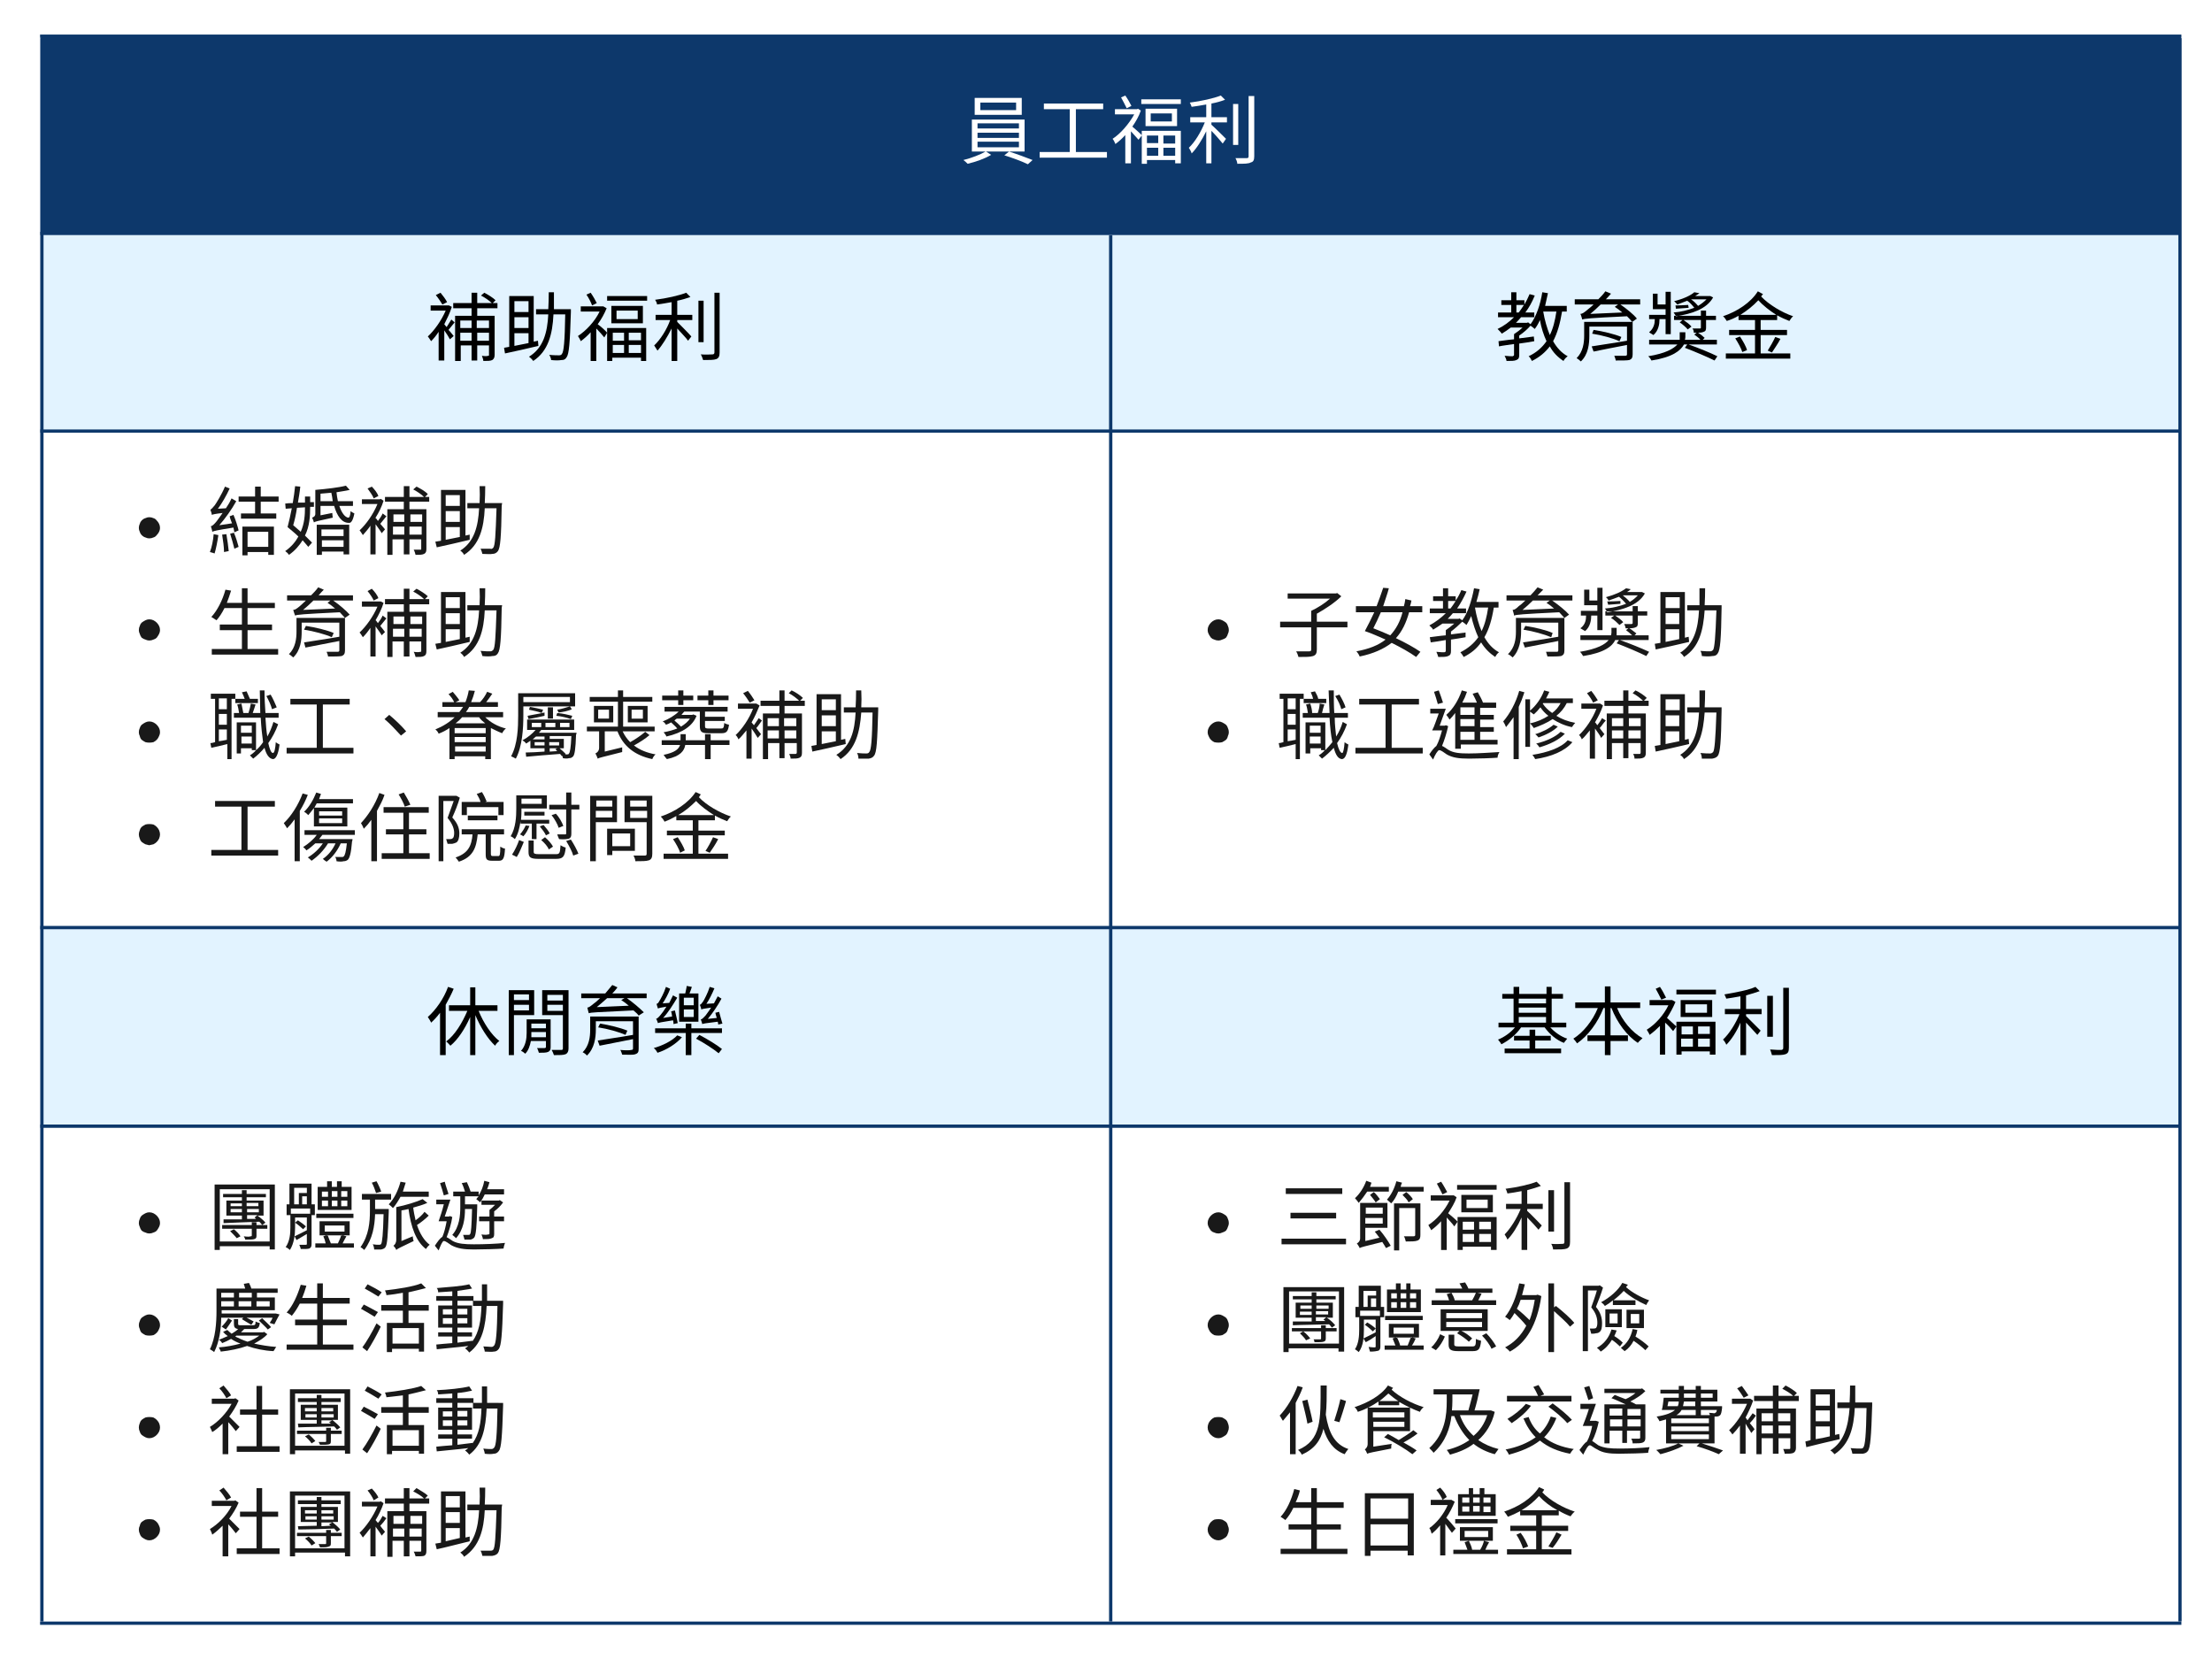 <svg xmlns="http://www.w3.org/2000/svg" viewBox="0 0 470 354" width="470" height="354"><rect x="0" y="0" width="470" height="354" fill="#808080" stroke="none"/><title>17-svg</title><defs><clipPath clipPathUnits="userSpaceOnUse" id="cp1"><path d="m-213.3-66h898.6v484.5h-898.6z"></path></clipPath><clipPath clipPathUnits="userSpaceOnUse" id="cp2"><path d="m8.51 7.32h455.3v42.68h-455.3z"></path></clipPath><clipPath clipPathUnits="userSpaceOnUse" id="cp3"><path d="m8.51 49h455.3v191h-455.3z"></path></clipPath><clipPath clipPathUnits="userSpaceOnUse" id="cp4"><path d="m8.51 91h455.3v254.79h-455.3z"></path></clipPath><clipPath clipPathUnits="userSpaceOnUse" id="cp5"><path d="m8.51 7.32h455.3v337.68h-455.3z"></path></clipPath><clipPath clipPathUnits="userSpaceOnUse" id="cp6"><path d="m8.51 7.32h455.3v338.47h-455.3z"></path></clipPath></defs><style>		.s0 { fill: #ffffff } 		.s1 { fill: #0d386b } 		.s2 { fill: #e2f3ff } 		.s3 { fill: #000000 } 		.s4 { fill: #191919 } 		.s5 { fill: none;stroke: #0d386b;stroke-width: .7 } 	</style><g id="Clip-Path" clip-path="url(#cp1)"><g id="Layer"><path id="Layer" class="s0" d="m-213.3-66h898.6v484.5h-898.6z"></path><path id="Layer" class="s0" d="m-213.3-66h898.6v484.5h-898.6z"></path></g></g><g id="Clip-Path" clip-path="url(#cp2)"><g id="Layer"><path id="Layer" class="s1" d="m8.7 7.5v42.3h454.7v-42.3z"></path></g></g><g id="Clip-Path" clip-path="url(#cp3)"><g id="Layer"><path id="Layer" class="s2" d="m8.7 49.4v42.4h227.5v-42.4zm227.2 0v42.4h227.5v-42.4zm-227.2 147.6v42.5h227.6v-42.5zm227.1 0v42.5h227.5v-42.5z"></path></g></g><g id="Clip-Path" clip-path="url(#cp4)"><g id="Layer"><path id="Layer" class="s0" d="m8.7 91.4v105.9h227.5v-105.9zm227.2 0v105.9h227.5v-105.9zm-227.2 147.7v106h227.6v-106zm227.1 0v106h227.5v-106z"></path></g></g><g id="Layer"><g id="Layer"><g id="Layer"><path id="Layer" fill-rule="evenodd" class="s0" d="m217.1 24.4h-10v-3.6h10zm-1.2-2.6h-7.6v1.6h7.6zm-6.4 10.4l1.1 0.7c-1.3 0.8-3.3 1.5-5 1.9-0.2-0.2-0.6-0.6-0.9-0.8 1.7-0.4 3.7-1.2 4.7-1.8h-2.9v-6.8h11.2v6.8zm-1.8-2.9h8.8v-1.1h-8.8zm0-2h8.8v-1.1h-8.8zm0 4h8.8v-1.2h-8.8zm6.7 0.9c1.6 0.5 3.7 1.3 5 1.8l-1 0.9c-1.2-0.6-3.4-1.4-5-1.9z"></path></g></g></g><g id="Layer"><g id="Layer"><g id="Layer"><path id="Layer" class="s0" d="m228.6 32.3v-9.1h5.8v-1.2h-12.6v1.2h5.5v9.1h-6.4v1.2h14.3v-1.2z"></path></g></g></g><g id="Layer"><g id="Layer"><g id="Layer"><path id="Layer" fill-rule="evenodd" class="s0" d="m239.4 23c-0.3-0.6-0.8-1.6-1.2-2.3l0.9-0.4c0.5 0.7 1 1.6 1.3 2.2zm3.2 4.8h8.3v6.9h-1.2v-0.7h-6v0.8h-1.1v-6l-0.7 0.9c-0.3-0.4-1.1-1.2-1.6-1.8v6.8h-1.2v-6q-1 1.1-2.1 1.9c-0.1-0.3-0.4-0.9-0.6-1.1 1.7-1.1 3.5-3.2 4.6-5.2h-4.1v-1.1h4.7l0.2-0.1 0.6 0.4c-0.4 1.2-1.1 2.4-1.8 3.4 0.6 0.5 1.7 1.5 2 1.8zm7.1 1h-2.5v1.7h2.5zm0 4.3v-1.7h-2.5v1.7zm-3.6 0v-1.7h-2.4v1.7zm-2.4-4.3v1.6h2.4v-1.6zm6.4-5.7v3.7h-6.7v-3.7zm-1.1 1h-4.5v1.7h4.5zm1.9-3v1h-8.4v-1z"></path></g></g></g><g id="Layer"><g id="Layer"><g id="Layer"><path id="Layer" class="s0" d="m257.4 22c1.1-0.2 2.1-0.5 2.9-0.8l-0.9-0.9c-1.5 0.6-4.2 1.2-6.6 1.5 0.2 0.3 0.3 0.7 0.4 0.9q1.5-0.2 3.1-0.5v2.7h-3.4v1.1h3.1c-0.8 2-2.1 4.2-3.4 5.4 0.2 0.3 0.5 0.8 0.6 1.2 1.1-1.1 2.2-2.9 3.1-4.7v6.8h1.1v-6.9c0.9 0.9 1.9 2.1 2.4 2.7l0.7-1c-0.5-0.5-2.3-2.3-3.1-3v-0.5h3.3v-1.1h-3.3zm5.7 0.1h-1.1v8.7h1.1zm2.2-1.7v12.8c0 0.3-0.1 0.4-0.4 0.4-0.3 0-1.3 0-2.4 0 0.2 0.3 0.4 0.9 0.4 1.2 1.5 0 2.4 0 2.9-0.3 0.5-0.1 0.7-0.5 0.7-1.3v-12.8z"></path></g></g></g><g id="Layer"><g id="Layer"><g id="Layer"><path id="Layer" fill-rule="evenodd" class="s3" d="m94 64.7c-0.3-0.5-0.9-1.4-1.4-2l1-0.5c0.5 0.6 1.1 1.4 1.4 2zm2.6 3.8c-0.4 0.5-0.9 1.1-1.3 1.6 0.5 0.5 0.9 1.1 1.1 1.3l-0.8 0.7c-0.2-0.4-0.7-1.2-1.2-1.9v6.4h-1.2v-6.1c-0.5 0.8-1.1 1.5-1.6 2-0.2-0.3-0.5-0.8-0.7-1 1.4-1.3 2.9-3.4 3.8-5.5h-3.2v-1.1h3.7 0.2l0.6 0.3c-0.4 1.3-1 2.5-1.6 3.7 0.1 0.1 0.3 0.4 0.5 0.6 0.3-0.5 0.7-1.1 1-1.6zm4.8-3v1.6h3.7v8.3c0 0.6-0.2 0.9-0.5 1.1-0.4 0.2-1 0.2-1.9 0.2 0-0.3-0.2-0.8-0.3-1.1 0.6 0.1 1.1 0.1 1.3 0 0.2 0 0.2 0 0.2-0.2v-2h-2.5v3.2h-1.2v-3.2h-2.3v3.3h-1.2v-9.6h3.5v-1.6h-3.9v-1.1h3.9v-2.2h1.2v2.2h3.1c-0.5-0.5-1.5-1.2-2.3-1.6l0.7-0.6c0.8 0.4 1.9 1.1 2.4 1.6l-0.6 0.6h1v1.1zm2.5 6.9v-1.7h-2.5v1.7zm-3.7 0v-1.7h-2.4v1.7zm-2.4-4.3v1.6h2.4v-1.6zm3.5 0v1.6h2.6v-1.6z"></path></g></g></g><g id="Layer"><g id="Layer"><g id="Layer"><path id="Layer" fill-rule="evenodd" class="s3" d="m114.4 73.5c-2.5 0.6-5.2 1.2-7.1 1.6l-0.2-1.2 1.1-0.2v-10.8h5.2v9.7l0.9-0.2zm-5.1-9.5v2.3h3v-2.3zm3 3.4h-3v2.3h3zm-3 6.1q1.4-0.3 3-0.6v-2.1h-3zm12-7.8c0 0 0 0.4 0 0.6-0.2 6.7-0.4 8.9-0.9 9.6-0.3 0.5-0.6 0.6-1.1 0.6-0.5 0.1-1.4 0.1-2.2 0 0-0.3-0.2-0.8-0.4-1.1 0.9 0.1 1.8 0.1 2.1 0.1 0.3 0 0.5-0.1 0.6-0.3 0.4-0.5 0.6-2.6 0.7-8.4h-2.5c-0.2 4.2-1.1 7.8-4.3 9.9-0.2-0.3-0.6-0.7-0.9-0.9 3.1-1.9 3.9-5.2 4.1-9h-2.6v-1.1h2.6q0.1-1.8 0.1-3.6h1.1q0 1.8 0 3.6z"></path></g></g></g><g id="Layer"><g id="Layer"><g id="Layer"><path id="Layer" fill-rule="evenodd" class="s3" d="m125.8 64.9c-0.2-0.6-0.7-1.6-1.2-2.3l0.9-0.4c0.5 0.7 1 1.6 1.3 2.2zm3.2 4.8h8.3v7h-1.1v-0.7h-6.1v0.7h-1.1v-6l-0.6 1c-0.4-0.5-1.1-1.3-1.7-1.9v6.9h-1.2v-6.1q-1 1.1-2.1 1.9c-0.1-0.3-0.4-0.8-0.6-1.1 1.7-1.1 3.6-3.1 4.6-5.2h-4v-1.1h4.6 0.2l0.7 0.4c-0.5 1.2-1.1 2.3-1.9 3.4 0.6 0.4 1.7 1.4 2 1.8zm7.2 1h-2.6v1.6h2.6zm0 4.3v-1.7h-2.6v1.7zm-3.6 0v-1.7h-2.4v1.7zm-2.4-4.3v1.7h2.4v-1.7zm6.4-5.7v3.7h-6.7v-3.7zm-1.1 1h-4.5v1.8h4.5zm2-3.1v1h-8.5v-1z"></path></g></g></g><g id="Layer"><g id="Layer"><g id="Layer"><path id="Layer" class="s3" d="m143.9 63.9c1-0.2 2-0.5 2.8-0.8l-0.9-0.9c-1.5 0.6-4.2 1.2-6.6 1.5 0.2 0.3 0.4 0.7 0.4 1q1.5-0.2 3.1-0.5v2.7h-3.4v1.1h3.1c-0.7 2-2.1 4.2-3.4 5.4 0.2 0.3 0.5 0.8 0.7 1.1 1-1.1 2.1-2.9 3-4.7v6.9h1.2v-6.9c0.8 0.9 1.9 2 2.3 2.6l0.7-0.9c-0.4-0.5-2.3-2.4-3-3.1v-0.4h3.2v-1.1h-3.2zm5.6 0h-1.1v8.8h1.1zm2.3-1.7v12.7c0 0.3-0.2 0.4-0.4 0.4-0.4 0-1.4 0.1-2.5 0 0.2 0.3 0.4 0.9 0.5 1.2 1.4 0 2.3 0 2.8-0.2 0.5-0.2 0.7-0.6 0.7-1.4v-12.7z"></path></g></g></g><g id="Layer"><g id="Layer"><g id="Layer"><path id="Layer" fill-rule="evenodd" class="s3" d="m331.9 66.2c-0.4 2.5-1 4.6-1.9 6.3 0.8 1.4 1.8 2.5 3.1 3.2-0.3 0.2-0.7 0.6-0.9 1-1.2-0.8-2.2-1.8-2.9-3.1-1 1.3-2.2 2.3-3.8 3.1-0.1-0.2-0.4-0.8-0.7-1 1.7-0.8 2.9-1.9 3.8-3.2-0.6-1.3-1.1-2.8-1.4-4.5-0.3 0.7-0.7 1.4-1.1 1.9-0.2-0.2-0.6-0.5-0.9-0.7-0.6 0.7-1.5 1.5-2.4 2.1v0.6q1.6-0.2 3.1-0.4l0.1 1q-1.6 0.3-3.2 0.5v2.4c0 0.6-0.1 0.9-0.6 1.1-0.4 0.2-1.1 0.2-2.1 0.2 0-0.3-0.2-0.7-0.4-1.1 0.8 0.1 1.5 0.1 1.7 0.1 0.2-0.1 0.3-0.1 0.3-0.3v-2.3c-1.2 0.2-2.3 0.3-3.2 0.5l-0.1-1.1c0.9-0.1 2-0.3 3.3-0.4v-1.1c0.6-0.4 1.3-0.9 1.8-1.4h-2.5q-0.9 0.7-1.9 1.3c-0.2-0.3-0.6-0.7-0.9-1 1.3-0.6 2.5-1.5 3.5-2.5h-3.4v-1h2.8v-1.6h-2.1v-1h2.1v-1.7h1.1v1.7h1.7v0.9q0.6-1 1.1-2.2l1.1 0.3q-0.8 2-2 3.6h1.9v1h-2.8q-0.5 0.6-1.1 1.2h2.3l0.3-0.1 0.5 0.4c1.2-1.6 2.1-4.2 2.5-6.8l1.2 0.2q-0.3 1.4-0.6 2.7h4.6v1.2zm-9.7 0.2h0.5q0.6-0.8 1.1-1.6h-1.6zm7.1 4.8c0.7-1.4 1.1-3 1.4-5h-2.8c0.3 1.8 0.8 3.5 1.4 5z"></path></g></g></g><g id="Layer"><g id="Layer"><g id="Layer"><path id="Layer" fill-rule="evenodd" class="s3" d="m346.9 75.3c0 0.7-0.2 1-0.7 1.2-0.5 0.1-1.5 0.1-2.9 0.1 0-0.3-0.2-0.7-0.3-1 1 0 2 0 2.3 0 0.3 0 0.4-0.1 0.4-0.3v-2c-2.6 0.5-5.2 1-7.1 1.4l-0.4-1.1c1.8-0.3 4.7-0.7 7.5-1.2v-3h-8v1.9c0 1.7-0.2 4-1.8 5.5-0.2-0.2-0.7-0.6-0.9-0.7 1.4-1.4 1.6-3.3 1.6-4.8v-2.9h10.3zm-8.3-5.2c2 0.3 4.5 0.9 5.9 1.5l-0.4 0.9c-1.3-0.6-3.8-1.3-5.8-1.6zm9.9-5.4h-4.2c1.3 0.9 2.8 2.1 3.5 3l-1 0.7c-0.3-0.4-0.7-0.8-1.1-1.2-8.2 0.4-9 0.5-9.5 0.7-0.1-0.3-0.2-0.8-0.4-1.2 0.4 0 0.8-0.3 1.4-0.8 0.2-0.2 0.8-0.6 1.4-1.2h-4v-1.1h5c0.5-0.5 1.1-1.1 1.5-1.7l1.2 0.5q-0.5 0.6-1.1 1.2h7.3zm-3.8 1.7q-0.8-0.7-1.6-1.2l0.7-0.5h-3.7q-1.1 1.1-2.2 2z"></path></g></g></g><g id="Layer"><g id="Layer"><g id="Layer"><path id="Layer" fill-rule="evenodd" class="s3" d="m364 63.2c-1.4 2.5-4.6 3.5-7.9 4-0.1-0.3-0.4-0.6-0.5-0.8 1.5-0.1 3.1-0.5 4.4-1-0.4-0.5-0.9-1.1-1.5-1.5q-1 0.4-2.1 0.8c-0.2-0.2-0.5-0.6-0.7-0.7 2-0.5 3.5-1.2 4.3-1.9l1.1 0.2q-0.4 0.3-0.9 0.6h3 0.2zm-4.7 0.4c0.6 0.4 1.1 0.9 1.5 1.4q1-0.6 1.8-1.4zm-0.5 1.8q-1.5 0.1-2.7 0.2l-0.1-0.7q1.1 0 2.7-0.1zm-6.2 2.6c0 0.8-0.2 2.3-1.3 3.2-0.2-0.2-0.7-0.4-0.9-0.6 1-0.8 1.2-1.9 1.2-2.6v-0.2h-1.2v-0.9h3.5v-1.2h-2.7v-3.3h1v2.3h1.7v-2.7h1.1v9h-1.1v-3.2h-1.3zm6.2 5.2c2 0.7 4.7 1.8 6.1 2.5l-0.6 0.9c-1.4-0.7-4.2-1.9-6.3-2.7l0.5-0.7h-0.7c-0.7 1.3-2.4 2.7-6.9 3.4-0.1-0.2-0.4-0.7-0.7-0.9 3.7-0.6 5.4-1.6 6.2-2.5h-6v-1h6.5q0-0.4 0-0.7v-0.9h1.2v1q0 0.3-0.1 0.6h3.3c-0.3-0.4-0.9-0.8-1.3-1.1l0.5-0.4h-0.6c0-0.3-0.1-0.7-0.3-0.9 0.7 0 1.4 0 1.6 0 0.2 0 0.2-0.1 0.2-0.2v-1.6h-3.7c0.6 0.4 1.3 0.9 1.7 1.4l-0.8 0.6c-0.3-0.4-1.1-1.1-1.7-1.5l0.6-0.5h-1.8v-0.9h5.7v-1.1h1.1v1.1h2.1v0.9h-2.1v1.6c0 0.5-0.1 0.8-0.5 0.9q-0.4 0.2-1.2 0.2c0.5 0.3 1.1 0.8 1.4 1.1l-0.4 0.4h3v1z"></path></g></g></g><g id="Layer"><g id="Layer"><g id="Layer"><path id="Layer" fill-rule="evenodd" class="s3" d="m374.1 68v2.1h5.6v1.1h-5.6v3.9h6.3v1.1h-13.7v-1.1h6.2v-3.9h-5.5v-1.1h5.5v-2.1h-3.5v-0.9q-1.2 0.7-2.5 1.1c-0.2-0.3-0.5-0.8-0.8-1 3-1 5.9-2.9 7.4-5.3l1.1 0.6q-0.2 0.2-0.4 0.5c1.6 1.7 4.4 3.4 6.8 4.2-0.3 0.2-0.6 0.7-0.8 1-0.8-0.3-1.7-0.7-2.6-1.2v1zm3.3-1.1c-1.4-0.9-2.8-2-3.8-3.1-1.1 1.2-2.4 2.2-3.8 3.1zm-1.8 7.6c0.5-0.8 1.2-2 1.6-2.9l1.1 0.4c-0.5 1-1.3 2.1-1.8 2.9zm-5.9-3c0.6 0.9 1.3 2.1 1.5 2.9l-1 0.4c-0.2-0.7-0.9-2-1.5-2.9z"></path></g></g></g><path id="Layer" class="s4" d="m34 112.2q0 0.4-0.2 0.8-0.2 0.4-0.5 0.7-0.3 0.4-0.7 0.5-0.4 0.2-0.9 0.2-0.4 0-0.8-0.2-0.4-0.1-0.8-0.5-0.3-0.3-0.4-0.7-0.2-0.4-0.2-0.8 0-0.5 0.2-0.9 0.1-0.4 0.4-0.7 0.4-0.4 0.8-0.5 0.4-0.2 0.8-0.2 0.5 0 0.9 0.2 0.4 0.1 0.7 0.5 0.3 0.3 0.5 0.7 0.2 0.4 0.2 0.9z"></path><g id="Layer"><g id="Layer"><g id="Layer"><path id="Layer" fill-rule="evenodd" class="s4" d="m46.4 113.7c-0.2 1.4-0.5 2.9-0.8 3.9-0.2-0.1-0.7-0.2-1-0.3 0.4-1 0.7-2.5 0.8-3.8zm1.7-0.2c0.2 1.1 0.4 2.6 0.5 3.6l-1 0.2c0-1-0.2-2.5-0.4-3.7zm1.6-0.3c0.4 0.9 0.8 2.2 1 3l-0.9 0.4c-0.2-0.9-0.6-2.2-0.9-3.2zm-0.1-3.8c0.5 1.1 0.9 2.5 1.1 3.3l-0.9 0.4q-0.1-0.4-0.2-1c-3.7 0.6-4.1 0.7-4.5 0.9 0-0.3-0.2-0.8-0.3-1.2 0.3 0 0.7-0.4 1.2-1 0.2-0.3 0.7-0.9 1.3-1.8-1.7 0.2-2 0.3-2.3 0.4 0-0.3-0.2-0.8-0.3-1.1 0.2-0.1 0.5-0.4 0.9-0.9 0.3-0.4 1.5-2.3 2.2-4l1 0.4c-0.7 1.5-1.6 3.1-2.5 4.3l1.7-0.1q0.7-1 1.2-2.1l1 0.6c-1 1.8-2.3 3.6-3.6 5.1l2.7-0.4c-0.2-0.5-0.4-1-0.5-1.5zm1.9 2.5h6.7v6h-1.2v-0.6h-4.4v0.7h-1.1zm1.1 1.1v3.2h4.4v-3.2zm2.8-6.4v2.5h3.3v1.1h-7.5v-1.1h3v-2.5h-3.5v-1.1h3.5v-2.1h1.2v2.1h3.8v1.1z"></path></g></g></g><g id="Layer"><g id="Layer"><g id="Layer"><path id="Layer" fill-rule="evenodd" class="s4" d="m65.9 107.8c0 1.8-0.1 4-1.1 6 0.6 0.6 1.1 1.1 1.5 1.5l-0.8 0.9c-0.3-0.4-0.7-0.8-1.2-1.4-0.7 1.1-1.6 2.2-2.9 3.1-0.2-0.3-0.5-0.6-0.8-0.8 1.3-0.9 2.2-2 2.8-3.1-0.7-0.7-1.6-1.4-2.3-2 0.3-1.1 0.6-2.5 0.9-4l-1.3 0.1-0.1-1.1q0.7-0.1 1.6-0.1c0.2-1.2 0.4-2.5 0.5-3.6l1.1 0.1c-0.1 1.1-0.3 2.2-0.5 3.4h1.5v-1.3h1.1v1.2h0.8v1h-0.8zm-2.8 0.1c-0.2 1.4-0.5 2.7-0.8 3.7q0.8 0.7 1.6 1.4c0.8-1.8 0.9-3.6 0.9-5.2zm4.2 3.6h6.9v6.3h-1.2v-0.6h-4.6v0.7h-1.1zm5.7 4.7v-1.4h-4.6v1.4zm-4.7-3.7v1.4h4.7v-1.4zm3.8-5c0.5 1.5 1.2 2.4 1.9 2.5q0.4 0 0.5-1.4c0.2 0.2 0.6 0.4 0.8 0.5-0.3 1.5-0.7 2.1-1.2 2-1.5 0-2.5-1.5-3.1-3.6h-2.9v2l2.5-0.5c0 0.3 0.1 0.8 0.1 1-3.2 0.7-3.7 0.8-4 1-0.1-0.3-0.2-0.7-0.4-1 0.3-0.1 0.7-0.3 0.7-0.8v-5.1c2.3-0.2 5-0.5 6.5-0.9l0.8 0.9c-0.8 0.2-1.7 0.3-2.8 0.5q0.1 1 0.3 1.9h3.2v1zm-1.4-1q-0.1-0.9-0.3-1.8c-0.7 0.1-1.5 0.1-2.3 0.2v1.6z"></path></g></g></g><g id="Layer"><g id="Layer"><g id="Layer"><path id="Layer" fill-rule="evenodd" class="s4" d="m79.4 105.9c-0.2-0.6-0.8-1.4-1.3-2.1l0.9-0.4c0.6 0.6 1.2 1.4 1.4 2zm2.7 3.8c-0.4 0.5-0.9 1.1-1.3 1.6 0.4 0.5 0.9 1 1 1.2l-0.7 0.8c-0.2-0.4-0.8-1.2-1.3-1.9v6.4h-1.1v-6.1c-0.5 0.8-1.1 1.4-1.6 2-0.2-0.3-0.5-0.8-0.7-1 1.4-1.3 2.9-3.4 3.8-5.6h-3.3v-1h3.8l0.2-0.1 0.6 0.4c-0.4 1.3-1 2.5-1.7 3.6v0.1c0.2 0.1 0.3 0.3 0.5 0.6 0.4-0.5 0.8-1.1 1-1.6zm4.9-3.1v1.6h3.6v8.4c0 0.6-0.1 0.9-0.5 1.1-0.4 0.2-1 0.2-1.8 0.2-0.1-0.3-0.2-0.8-0.4-1.1 0.6 0 1.2 0 1.4 0 0.2 0 0.2 0 0.2-0.2v-2h-2.5v3.2h-1.2v-3.2h-2.4v3.3h-1.1v-9.7h3.5v-1.6h-4v-1h4v-2.3h1.2v2.3h3.1c-0.5-0.5-1.5-1.2-2.3-1.6l0.7-0.6c0.8 0.4 1.9 1 2.4 1.6l-0.6 0.6h0.9v1zm2.6 7v-1.7h-2.6v1.7zm-3.7 0v-1.7h-2.4v1.7zm-2.3-4.3v1.6h2.3v-1.6zm3.6 0v1.6h2.5v-1.6z"></path></g></g></g><g id="Layer"><g id="Layer"><g id="Layer"><path id="Layer" fill-rule="evenodd" class="s4" d="m99.8 114.7c-2.5 0.6-5.1 1.2-7 1.6l-0.3-1.2 1.2-0.2v-10.8h5.2v9.7l0.9-0.2zm-5.1-9.5v2.3h3v-2.3zm3 3.4h-3v2.3h3zm-3 6.1q1.4-0.3 3-0.6v-2.1h-3zm12-7.8c0 0-0.1 0.4-0.1 0.6-0.1 6.7-0.3 8.9-0.8 9.6-0.3 0.4-0.7 0.6-1.2 0.6-0.4 0.1-1.3 0-2.1 0-0.1-0.3-0.2-0.8-0.4-1.1 0.9 0 1.7 0 2.1 0 0.2 0.1 0.4 0 0.6-0.2 0.4-0.5 0.5-2.6 0.7-8.4h-2.5c-0.2 4.2-1.1 7.8-4.4 9.9-0.1-0.3-0.5-0.7-0.8-0.9 3-1.9 3.8-5.2 4-9h-2.5v-1.1h2.6q0.1-1.8 0-3.6h1.2q0 1.8-0.1 3.6z"></path></g></g></g><path id="Layer" class="s4" d="m34 133.9q0 0.4-0.2 0.8-0.2 0.4-0.5 0.8-0.3 0.3-0.7 0.4-0.4 0.2-0.9 0.2-0.4 0-0.8-0.2-0.4-0.1-0.8-0.4-0.3-0.4-0.4-0.8-0.2-0.4-0.2-0.8 0-0.5 0.2-0.9 0.1-0.4 0.4-0.7 0.4-0.3 0.8-0.5 0.4-0.2 0.8-0.2 0.5 0 0.9 0.2 0.4 0.2 0.7 0.5 0.3 0.3 0.5 0.7 0.2 0.4 0.2 0.9z"></path><g id="Layer"><g id="Layer"><g id="Layer"><path id="Layer" class="s4" d="m52.6 137.9v-4h5.2v-1.2h-5.2v-3.5h5.8v-1.1h-5.8v-3.1h-1.2v3.1h-3.2q0.5-1.3 0.9-2.6l-1.2-0.2c-0.6 2.2-1.7 4.4-3 5.8 0.4 0.2 0.9 0.6 1.1 0.7q0.9-1 1.7-2.6h3.7v3.5h-4.7v1.2h4.7v4h-6.4v1.2h14.1v-1.2z"></path></g></g></g><g id="Layer"><g id="Layer"><g id="Layer"><path id="Layer" fill-rule="evenodd" class="s4" d="m73.3 138.2c0 0.7-0.2 1-0.7 1.2-0.6 0.1-1.5 0.1-2.9 0.1 0-0.3-0.2-0.7-0.3-1 1 0 2 0 2.3 0 0.3 0 0.4-0.1 0.4-0.3v-2c-2.6 0.5-5.2 1-7.2 1.4l-0.3-1.1c1.8-0.3 4.7-0.7 7.5-1.2v-3h-8v1.9c0 1.7-0.2 4-1.8 5.5-0.2-0.2-0.7-0.6-0.9-0.7 1.4-1.4 1.6-3.3 1.6-4.8v-2.9h10.3zm-8.3-5.2c2 0.3 4.5 0.9 5.9 1.5l-0.4 0.9c-1.3-0.6-3.9-1.3-5.9-1.6zm10-5.4h-4.2c1.3 0.9 2.7 2.1 3.5 3l-1 0.7c-0.3-0.3-0.7-0.8-1.1-1.2-8.2 0.4-9 0.5-9.5 0.7-0.1-0.3-0.3-0.8-0.4-1.2 0.4 0 0.8-0.3 1.4-0.8 0.2-0.2 0.7-0.6 1.3-1.2h-4v-1.1h5.1c0.5-0.5 1.1-1.1 1.5-1.7l1.2 0.5q-0.6 0.6-1.1 1.2h7.3zm-3.8 1.7q-0.8-0.7-1.6-1.2l0.6-0.5h-3.6q-1.1 1.1-2.2 2z"></path></g></g></g><g id="Layer"><g id="Layer"><g id="Layer"><path id="Layer" fill-rule="evenodd" class="s4" d="m79.4 127.6c-0.2-0.5-0.8-1.4-1.3-2l0.9-0.5c0.6 0.6 1.2 1.4 1.4 2zm2.7 3.8c-0.4 0.5-0.9 1.1-1.3 1.6 0.4 0.5 0.9 1.1 1 1.3l-0.7 0.7c-0.2-0.4-0.8-1.2-1.3-1.9v6.4h-1.1v-6.1c-0.5 0.8-1.1 1.5-1.6 2-0.2-0.3-0.5-0.8-0.7-1 1.4-1.3 2.9-3.4 3.8-5.5h-3.3v-1.1h3.8 0.2l0.6 0.3c-0.4 1.3-1 2.5-1.7 3.7 0.2 0.1 0.3 0.4 0.5 0.6 0.4-0.5 0.8-1.1 1-1.6zm4.9-3v1.6h3.6v8.3c0 0.6-0.1 0.9-0.5 1.1-0.4 0.2-1 0.2-1.8 0.2-0.1-0.3-0.2-0.8-0.4-1.1 0.6 0.1 1.2 0.1 1.4 0 0.2 0 0.2 0 0.2-0.2v-2h-2.5v3.2h-1.2v-3.2h-2.4v3.3h-1.1v-9.6h3.5v-1.6h-4v-1.1h4v-2.2h1.2v2.2h3.1c-0.5-0.5-1.5-1.2-2.3-1.6l0.7-0.6c0.8 0.4 1.9 1.1 2.4 1.6l-0.6 0.6h0.9v1.1zm2.6 6.9v-1.7h-2.6v1.7zm-3.7 0v-1.7h-2.4v1.7zm-2.3-4.3v1.6h2.3v-1.6zm3.6 0v1.6h2.5v-1.6z"></path></g></g></g><g id="Layer"><g id="Layer"><g id="Layer"><path id="Layer" fill-rule="evenodd" class="s4" d="m99.8 136.4c-2.5 0.6-5.1 1.2-7 1.6l-0.3-1.2 1.2-0.2v-10.8h5.2v9.7l0.9-0.2zm-5.1-9.5v2.3h3v-2.3zm3 3.4h-3v2.3h3zm-3 6.1q1.4-0.3 3-0.6v-2.1h-3zm12-7.8c0 0-0.1 0.4-0.1 0.6-0.1 6.7-0.3 8.9-0.8 9.6-0.3 0.5-0.7 0.6-1.2 0.6-0.4 0.1-1.3 0.1-2.1 0-0.1-0.3-0.2-0.8-0.4-1.1 0.9 0.1 1.7 0.1 2.1 0.1 0.2 0 0.4-0.1 0.6-0.3 0.4-0.5 0.5-2.6 0.7-8.4h-2.5c-0.2 4.2-1.1 7.8-4.4 9.9-0.1-0.3-0.5-0.7-0.8-0.9 3-1.9 3.8-5.2 4-9h-2.5v-1.1h2.6q0.1-1.8 0-3.6h1.2q0 1.8-0.1 3.6z"></path></g></g></g><path id="Layer" class="s4" d="m34 155.6q0 0.4-0.2 0.8-0.2 0.5-0.5 0.8-0.3 0.3-0.7 0.5-0.4 0.1-0.9 0.1-0.4 0-0.8-0.1-0.4-0.2-0.8-0.5-0.3-0.3-0.4-0.8-0.2-0.4-0.2-0.8 0-0.5 0.2-0.9 0.1-0.4 0.4-0.7 0.4-0.3 0.8-0.5 0.4-0.2 0.8-0.2 0.5 0 0.9 0.2 0.4 0.2 0.7 0.5 0.3 0.3 0.5 0.7 0.2 0.4 0.2 0.9z"></path><g id="Layer"><g id="Layer"><g id="Layer"><path id="Layer" fill-rule="evenodd" class="s4" d="m59.1 153.9q-0.8 2.2-2.1 4c0.3 1.3 0.6 2.1 1 2.1 0.3 0 0.5-0.9 0.6-2.3 0.2 0.2 0.6 0.4 0.8 0.5-0.3 2.4-0.9 3.1-1.4 3.1-0.8-0.1-1.4-0.9-1.8-2.4q-1.1 1.3-2.4 2.3c-0.2-0.2-0.5-0.5-0.7-0.7q0.7-0.4 1.3-1.1h-0.9v-0.4h-2.3v1.1h-0.9v-6.6h4.1v5.9c0.6-0.5 1.1-1.1 1.5-1.7-0.2-1.4-0.4-3.2-0.5-5.2h-5.7v-1h1.1c-0.1-0.6-0.2-1.3-0.4-1.8l0.9-0.2c0.1 0.6 0.3 1.4 0.4 2h1.1c0.2-0.6 0.4-1.4 0.5-2l1 0.2c-0.2 0.6-0.4 1.3-0.6 1.8h1.6c0-1.5-0.1-3.1-0.1-4.8h1c0 1.7 0.1 3.3 0.2 4.8h2.8v1h-2.8c0.1 1.5 0.2 2.9 0.4 4q0.8-1.4 1.3-3.1zm-4.3-4.5h-4.8v-0.9h2c-0.2-0.5-0.4-1-0.6-1.4l1-0.2c0.2 0.5 0.5 1.1 0.7 1.6h1.7zm-5.6-0.9v12.8h-0.9v-3.2c-1.2 0.3-2.4 0.6-3.4 0.8l-0.2-1c0.3 0 0.6-0.1 1-0.2v-9.2h-0.9v-1.1h5.2v1.1zm-2.7 9q0.8-0.1 1.7-0.3v-2.2h-1.7zm1.7-5.8h-1.7v2.3h1.7zm0-3.3h-1.7v2.3h1.7zm5.3 9.6v-1.5h-2.2v1.5zm-2.3-3.8v1.5h2.3v-1.5zm6.6-3.5c-0.2-0.8-0.7-1.9-1.2-2.8l0.9-0.3c0.5 0.8 1 2 1.3 2.7z"></path></g></g></g><g id="Layer"><g id="Layer"><g id="Layer"><path id="Layer" class="s4" d="m68.6 158.9v-9.2h5.7v-1.2h-12.6v1.2h5.6v9.2h-6.4v1.2h14.2v-1.2z"></path></g></g></g><g id="Layer"><g id="Layer"><g id="Layer"><path id="Layer" class="s4" d="m82.7 151.9l-1 0.9c1.1 0.9 2.4 2.3 3.5 3.5l1.1-0.9c-1-1.2-2.5-2.6-3.6-3.5z"></path></g></g></g><g id="Layer"><g id="Layer"><g id="Layer"><path id="Layer" fill-rule="evenodd" class="s4" d="m103.1 152.4c1.1 1.1 2.7 2 4.4 2.4-0.3 0.2-0.6 0.6-0.8 1-0.8-0.3-1.6-0.7-2.4-1.1v6.6h-1.2v-0.6h-6.5v0.6h-1.1v-6.6q-1 0.7-2.3 1.2c-0.1-0.3-0.4-0.7-0.7-0.9 1.7-0.7 3.1-1.6 4.1-2.6h-3.6v-1.1h4.6q0.4-0.5 0.8-1.1h-4.4v-1h2.5c-0.2-0.5-0.7-1.2-1.2-1.7l0.9-0.5c0.5 0.6 1.1 1.3 1.4 1.8l-0.8 0.4h2.1q0.5-1.3 0.7-2.5l1.3 0.1q-0.3 1.2-0.8 2.4h1.9c0.6-0.6 1.2-1.5 1.5-2.2l1.1 0.4c-0.4 0.6-0.9 1.3-1.3 1.8h2.5v1h-6.1q-0.3 0.6-0.7 1.1h7.9v1.1zm0.1 7.3v-1.1h-6.5v1.1zm-6.6-2h6.6v-1.1h-6.6zm6.6-3h-6.6v1.1h6.6zm-0.1-1c-0.5-0.4-1-0.8-1.3-1.3h-3.6q-0.6 0.7-1.4 1.3z"></path></g></g></g><g id="Layer"><g id="Layer"><g id="Layer"><path id="Layer" fill-rule="evenodd" class="s4" d="m111.2 152c0 2.7-0.2 6.6-1.6 9.2-0.2-0.1-0.7-0.4-1-0.5 1.4-2.6 1.5-6.1 1.5-8.7v-4.7h12.1v2.8h-11zm0-3.9v1.1h9.9v-1.1zm10.1 4.7c-0.8-0.3-2-0.6-3.1-0.7l0.2-0.6c1.2 0.1 2.4 0.4 3.2 0.6zm0.2-2.1c-0.8 0.4-2 0.6-2.8 0.7l-0.3-0.6c0.8-0.1 2-0.5 2.7-0.7zm-5.1 2v-2.4h1.1v2.4zm-4.3-0.6c0.9-0.2 2.3-0.4 3.6-0.7v0.7c-1.2 0.3-2.4 0.5-3.4 0.7zm0.5-1.9c1 0.2 2.1 0.4 2.8 0.6l-0.3 0.7c-0.7-0.3-1.8-0.5-2.7-0.7zm9.9 5.5c0 0 0 0.3-0.1 0.4-0.1 3.1-0.3 4.2-0.6 4.6-0.3 0.3-0.5 0.4-0.9 0.4-0.3 0.1-0.8 0.1-1.3 0q0-0.2-0.1-0.5l-0.1 0.1q-0.2-0.3-0.4-0.5c-2.6 0.2-5.2 0.4-7.2 0.6l-0.1-0.9c1.1 0 2.5-0.1 4-0.2v-0.7h-3v-1.6q-0.5 0.3-0.9 0.6c-0.2-0.3-0.6-0.6-0.8-0.7 1.2-0.6 2.2-1.5 2.8-2.2h-1.8v-2.2h10v2.2h-7q-0.2 0.3-0.5 0.6zm-2.4 4.6q0.3 0 0.4 0c0.2 0 0.3 0 0.4-0.2 0.2-0.2 0.4-1.2 0.5-3.7h-4.6v0.6h3v2h-0.9c0.5 0.4 1 0.9 1.3 1.2zm-1.3-2.6h-2.1v0.7h2.1zm-3.1 0.7v-0.7h-2.1v0.7zm-1.8-1.9q-0.4 0.3-0.7 0.6h2.5v-0.6zm-0.9-2h2v-0.9h-2zm2.9 0h2.1v-0.9h-2.1zm3.1 0h2v-0.9h-2zm-2.2 5.2l1.6-0.1q-0.2-0.2-0.4-0.4l0.4-0.2h-1.6z"></path></g></g></g><g id="Layer"><g id="Layer"><g id="Layer"><path id="Layer" fill-rule="evenodd" class="s4" d="m138 156.2c-0.9 0.8-2.2 1.6-3.3 2.2q1.8 1.4 4.6 1.9c-0.3 0.2-0.6 0.7-0.7 1-3.8-0.8-6.2-2.8-7.4-5.9h-2.7v4.3l3.7-0.9c0 0.3 0 0.8 0 1-4.3 1.1-4.9 1.2-5.2 1.4-0.1-0.3-0.3-0.8-0.5-1.1 0.3-0.1 0.8-0.5 0.8-1.2v-3.5h-2.6v-1h6.6v-5.3h-6v-1h6v-1.4h1.1v1.4h6.2v1h-6.2v5.3h6.7v1h-6.8q0.6 1.3 1.6 2.3c1.1-0.6 2.4-1.5 3.2-2.2zm-7.7-6.2v3.5h-4.1v-3.5zm-0.9 0.8h-2.3v1.9h2.3zm4 2.7v-3.5h4.2v3.5zm0.8-0.8h2.4v-1.9h-2.4z"></path></g></g></g><g id="Layer"><g id="Layer"><g id="Layer"><path id="Layer" fill-rule="evenodd" class="s4" d="m150.5 155.8c-1.4 0-1.8-0.3-1.8-1.5v-3.1h-3.3q-0.3 0.3-0.6 0.7h2.3l0.2-0.1 0.7 0.3c-0.8 2.1-2.9 3.6-6.4 4.4-0.1-0.3-0.4-0.7-0.6-0.9 1.1-0.2 2.1-0.5 2.9-0.8-0.3-0.4-0.9-0.9-1.3-1.3q-0.5 0.3-1.1 0.5c-0.1-0.2-0.4-0.6-0.7-0.7 1.3-0.5 2.6-1.3 3.4-2.1h-3v-1h13.4v1h-4.8v1.1h4.2v0.9h-4.2v1.1c0 0.4 0.1 0.5 0.8 0.5h2.6c0.5 0 0.6-0.1 0.7-1.2 0.2 0.2 0.6 0.3 1 0.4-0.2 1.4-0.5 1.8-1.6 1.8zm-6.7-3.1q-0.3 0.2-0.5 0.4c0.5 0.4 1 0.9 1.4 1.3q1.3-0.8 1.9-1.7zm6.7-3.9h-2.3v-1h2.3v-1.1h1.1v1.1h3.2v1h-3.2v1h-1.1zm-6.4 0h-3.4v-1h3.4v-1.1h1.1v1.1h2.1v1h-2.1v1h-1.1zm10.9 9.5h-4v3h-1.2v-3h-4.2c-0.2 1.2-1 2.4-3.9 3-0.2-0.2-0.5-0.6-0.7-0.9 2.4-0.5 3.2-1.2 3.5-2.1h-3.9v-1h4v-1.3h1.1v1.3h4.1v-1.3h1.2v1.3h4z"></path></g></g></g><g id="Layer"><g id="Layer"><g id="Layer"><path id="Layer" fill-rule="evenodd" class="s4" d="m159.3 149.3c-0.3-0.5-0.9-1.4-1.4-2l1-0.5c0.5 0.6 1.1 1.5 1.4 2zm2.6 3.8c-0.4 0.5-0.8 1.2-1.2 1.6 0.4 0.5 0.8 1.1 1 1.3l-0.7 0.8c-0.3-0.5-0.8-1.3-1.3-2v6.4h-1.1v-6c-0.6 0.7-1.1 1.4-1.7 1.9-0.1-0.3-0.4-0.8-0.6-0.9 1.4-1.3 2.9-3.5 3.7-5.6h-3.2v-1.1h3.7 0.2l0.7 0.4c-0.5 1.2-1 2.4-1.7 3.6 0.1 0.1 0.3 0.4 0.5 0.6 0.3-0.5 0.8-1.1 1-1.5zm4.8-3.1v1.6h3.7v8.3c0 0.6-0.1 0.9-0.5 1.1-0.4 0.2-1 0.2-1.9 0.2 0-0.3-0.2-0.7-0.3-1 0.6 0 1.1 0 1.3 0 0.2 0 0.3-0.1 0.3-0.3v-2h-2.6v3.2h-1.1v-3.2h-2.4v3.4h-1.1v-9.7h3.5v-1.6h-4v-1.1h4v-2.2h1.1v2.2h3.1c-0.5-0.5-1.4-1.2-2.2-1.6l0.6-0.6c0.9 0.4 1.9 1.1 2.4 1.6l-0.6 0.6h1v1.1zm2.5 6.9v-1.7h-2.5v1.7zm-3.7 0v-1.7h-2.4v1.7zm-2.4-4.3v1.7h2.4v-1.7zm3.5 0v1.7h2.6v-1.7z"></path></g></g></g><g id="Layer"><g id="Layer"><g id="Layer"><path id="Layer" fill-rule="evenodd" class="s4" d="m179.7 158.1c-2.5 0.6-5.2 1.2-7.1 1.6l-0.2-1.2 1.1-0.2v-10.8h5.2v9.7l0.9-0.2zm-5.1-9.5v2.3h3v-2.3zm3 3.4h-3v2.3h3zm-3 6.1q1.4-0.3 3-0.6v-2.1h-3zm12-7.8c0 0 0 0.5 0 0.6-0.2 6.7-0.3 9-0.9 9.7-0.3 0.4-0.6 0.5-1.1 0.6-0.5 0-1.3 0-2.2 0 0-0.4-0.1-0.9-0.3-1.2 0.9 0.1 1.7 0.1 2 0.1 0.3 0 0.5-0.1 0.6-0.3 0.4-0.4 0.6-2.5 0.7-8.4h-2.4c-0.3 4.2-1.2 7.8-4.4 9.9-0.2-0.3-0.6-0.7-0.9-0.9 3.1-1.9 3.9-5.1 4.1-9h-2.5v-1.1h2.5q0.1-1.7 0.1-3.6h1.1q0.1 1.9 0 3.6z"></path></g></g></g><path id="Layer" class="s4" d="m34 177.3q0 0.4-0.2 0.9-0.2 0.4-0.5 0.7-0.3 0.3-0.7 0.5-0.4 0.1-0.9 0.2-0.4-0.1-0.8-0.2-0.4-0.2-0.8-0.5-0.3-0.3-0.4-0.7-0.2-0.5-0.2-0.9 0-0.4 0.2-0.9 0.1-0.4 0.4-0.7 0.4-0.3 0.8-0.5 0.4-0.1 0.8-0.1 0.5 0 0.9 0.1 0.4 0.2 0.7 0.5 0.3 0.3 0.5 0.7 0.2 0.5 0.2 0.9z"></path><g id="Layer"><g id="Layer"><g id="Layer"><path id="Layer" class="s4" d="m52.6 180.6v-9.2h5.8v-1.2h-12.7v1.2h5.6v9.2h-6.4v1.2h14.2v-1.2z"></path></g></g></g><g id="Layer"><g id="Layer"><g id="Layer"><path id="Layer" fill-rule="evenodd" class="s4" d="m66.7 171.7q-0.6 0.8-1.2 1.5c-0.2-0.2-0.6-0.6-0.9-0.7 1.1-1 2-2.6 2.6-4.1l1 0.3q-0.2 0.6-0.4 1.1h7.2v0.9h-7.7q-0.3 0.5-0.5 0.9h7v4h-7.1zm1.1 1.6h4.9v-0.9h-4.9zm0 1.6h4.9v-1h-4.9zm-2.4-6q-0.7 1.8-1.7 3.4v10.7h-1.1v-8.9q-0.8 1.1-1.6 1.9c-0.1-0.2-0.5-0.8-0.7-1.1 1.6-1.5 3.1-3.9 4-6.3zm3.1 8.5q-0.3 0.4-0.7 0.9h7.1c0 0 0 0.3-0.1 0.5-0.2 2.5-0.5 3.5-0.9 3.9-0.3 0.2-0.5 0.3-0.9 0.3-0.3 0.1-0.9 0.1-1.5 0 0-0.3-0.1-0.7-0.3-0.9 0.6 0 1.1 0 1.3 0 0.3 0 0.4 0 0.5-0.1 0.3-0.2 0.5-1 0.7-2.8h-1.3c-0.7 1.6-1.8 3-3 3.9-0.2-0.1-0.6-0.4-0.8-0.6 1.2-0.8 2.1-2 2.7-3.3h-1.6c-0.9 1.5-2.2 2.8-3.5 3.7-0.2-0.2-0.6-0.6-0.8-0.7 1.2-0.7 2.4-1.8 3.2-3h-1.6c-0.6 0.5-1.2 1.1-1.9 1.5-0.1-0.2-0.5-0.6-0.7-0.7 1.1-0.7 2.2-1.6 2.9-2.6h-2.6v-1h10.7v1z"></path></g></g></g><g id="Layer"><g id="Layer"><g id="Layer"><path id="Layer" class="s4" d="m87.2 171c-0.3-0.7-0.9-1.8-1.4-2.6l-1.1 0.4c0.5 0.8 1.1 1.9 1.3 2.6zm-6.6-2.5c-0.9 2.5-2.4 4.8-3.9 6.4 0.2 0.3 0.5 0.9 0.6 1.2q0.9-0.9 1.6-1.9v8.8h1.2v-10.7c0.6-1.1 1.2-2.2 1.6-3.4zm6.3 12.8v-4h3.7v-1.1h-3.7v-3.5h4.2v-1.2h-9.6v1.2h4.2v3.5h-3.7v1.1h3.7v4h-4.6v1.2h10.2v-1.2z"></path></g></g></g><g id="Layer"><g id="Layer"><g id="Layer"><path id="Layer" class="s4" d="m99.2 171.5h6.7v1.7h1.1v-2.8h-3.9l0.3-0.1c-0.2-0.5-0.6-1.4-1-2l-1.1 0.4c0.3 0.5 0.7 1.2 0.8 1.7h-4v2.8h1.1zm6.5 2.8v-1h-6.3v1zm-8.7-5.2h-0.2-3.6v13.9h1v-12.8h2.2c-0.4 1.1-0.9 2.5-1.3 3.6 1.1 1.3 1.4 2.4 1.4 3.2 0 0.5-0.1 1-0.3 1.1q-0.2 0.2-0.5 0.2-0.4 0-0.9 0c0.1 0.3 0.2 0.7 0.3 1 0.3 0 0.7 0 1 0q0.5-0.1 0.9-0.3c0.4-0.3 0.6-1 0.6-1.9 0-1-0.3-2.1-1.5-3.4 0.6-1.3 1.2-2.8 1.6-4.2zm7.7 12.8c-0.3 0-0.4-0.1-0.4-0.5v-4.1h2.8v-1.1h-9v1.1h2.3c-0.2 2.4-0.9 4-3.6 4.9 0.2 0.2 0.5 0.6 0.7 0.9 3-1 3.7-2.9 4-5.8h1.7v4.2c0 1.1 0.2 1.4 1.4 1.4h1.4c0.9 0 1.2-0.5 1.3-2.6-0.3 0-0.7-0.2-1-0.4 0 1.7-0.1 2-0.4 2z"></path></g></g></g><g id="Layer"><g id="Layer"><g id="Layer"><path id="Layer" fill-rule="evenodd" class="s4" d="m110.6 174.5c-0.2 1.4-0.5 2.7-1.2 3.8-0.2-0.2-0.6-0.5-0.9-0.6 1.1-1.8 1.2-4.2 1.2-5.9v-2.8h6.5v2.8h-5.4c0 0.7 0 1.5-0.1 2.4h6v0.8h-2.7v3.3h-1v-3.3h-2.4zm0.2-4.8v1.1h4.3v-1.1zm0.6 3.6v-0.8h4.3v0.8zm4.4 4.6c0.7 0.6 1.4 1.4 1.7 2l-0.9 0.6c-0.2-0.6-0.9-1.4-1.6-2zm7.3-6.9v1h-1.7v5.1c0 0.6-0.1 0.9-0.5 1.1-0.4 0.1-1.1 0.2-2.1 0.1-0.1-0.2-0.3-0.7-0.4-1 0.7 0 1.4 0 1.6 0 0.2 0 0.3 0 0.3-0.2v-5.1h-3.6v-1h3.6v-2.6h1.1v2.6zm-7.6 4.3c0.5 0.6 1.1 1.3 1.3 1.8l-0.8 0.4c-0.2-0.5-0.8-1.3-1.3-1.9zm-3 0.2c-0.3 0.8-0.8 1.7-1.3 2.2-0.1-0.1-0.5-0.3-0.7-0.4 0.5-0.6 0.9-1.2 1.2-1.9zm-3.7 6.1c0.6-0.9 1.2-2.2 1.5-3.1l1 0.4c-0.4 0.9-0.9 2.3-1.5 3.2zm9.3-0.1c0.8 0 0.9-0.2 1-1.9 0.3 0.2 0.7 0.4 1.1 0.5-0.2 2-0.6 2.4-2.1 2.4h-3.6c-1.8 0-2.2-0.3-2.2-1.5v-2.4h1.1v2.4c0 0.4 0.2 0.5 1.2 0.5zm3.2-3.1c0.6 0.9 1.3 2.2 1.6 3l-1.1 0.4c-0.2-0.8-0.9-2.1-1.5-3.1zm-2.6-2.5c-0.2-0.7-0.8-1.8-1.5-2.7l0.9-0.3c0.7 0.7 1.3 1.8 1.6 2.6z"></path></g></g></g><g id="Layer"><g id="Layer"><g id="Layer"><path id="Layer" fill-rule="evenodd" class="s4" d="m126.6 174.7v8.3h-1.2v-13.9h5.7v5.6zm3.5-1v-1.4h-3.5v1.4zm-3.4-3.6v1.3h3.4v-1.3zm3.4 10.7v0.9h-1.1v-5.6h5.9v4.7zm0-3.7v2.7h3.8v-2.7zm8.5 4.3c0 0.8-0.2 1.2-0.7 1.4-0.6 0.2-1.5 0.2-2.9 0.2 0-0.3-0.2-0.9-0.4-1.2 1.1 0 2.1 0 2.4 0 0.3 0 0.4-0.1 0.4-0.4v-6.7h-4.7v-5.6h5.9zm-4.7-11.3v1.3h3.5v-1.3zm3.6 3.7v-1.5h-3.6v1.5z"></path></g></g></g><g id="Layer"><g id="Layer"><g id="Layer"><path id="Layer" fill-rule="evenodd" class="s4" d="m148.4 174.3v2.2h5.6v1h-5.6v3.9h6.3v1.1h-13.7v-1.1h6.2v-3.9h-5.5v-1h5.5v-2.2h-3.5v-0.9q-1.2 0.7-2.5 1.2c-0.2-0.4-0.5-0.8-0.8-1.1 3-1 5.9-2.9 7.4-5.2l1.1 0.5q-0.2 0.3-0.4 0.6c1.6 1.7 4.4 3.3 6.8 4.1-0.3 0.2-0.6 0.7-0.8 1-0.8-0.3-1.7-0.7-2.6-1.2v1zm3.3-1.1c-1.4-0.9-2.8-1.9-3.8-3-1.1 1.1-2.4 2.2-3.8 3zm-1.8 7.6c0.5-0.7 1.2-2 1.6-2.9l1.1 0.4c-0.5 1-1.3 2.2-1.8 2.9zm-5.9-2.9c0.6 0.9 1.3 2.1 1.5 2.8l-1 0.5c-0.2-0.8-0.9-2-1.5-2.9z"></path></g></g></g><path id="Layer" class="s4" d="m261.1 133.9q0 0.4-0.2 0.8-0.1 0.4-0.4 0.8-0.4 0.3-0.8 0.4-0.4 0.2-0.8 0.2-0.5 0-0.9-0.2-0.4-0.1-0.7-0.4-0.3-0.4-0.5-0.8-0.2-0.4-0.2-0.8 0-0.5 0.2-0.9 0.2-0.4 0.5-0.7 0.3-0.3 0.7-0.5 0.4-0.2 0.9-0.2 0.4 0 0.8 0.2 0.4 0.2 0.8 0.5 0.3 0.3 0.4 0.7 0.2 0.4 0.2 0.9z"></path><g id="Layer"><g id="Layer"><g id="Layer"><path id="Layer" class="s4" d="m286.3 132.1h-6.5v-1.7c1.8-1 3.9-2.4 5.2-3.7l-0.9-0.7-0.2 0.1h-10.3v1.1h9c-1.1 1-2.7 2-4 2.6v2.3h-6.6v1.2h6.6v4.7c0 0.3-0.1 0.4-0.4 0.4-0.4 0-1.5 0-2.8 0 0.2 0.3 0.4 0.8 0.5 1.2 1.5 0 2.5 0 3.1-0.2 0.6-0.2 0.8-0.6 0.8-1.4v-4.7h6.5z"></path></g></g></g><g id="Layer"><g id="Layer"><g id="Layer"><path id="Layer" fill-rule="evenodd" class="s4" d="m299.4 130.1c-0.6 2.2-1.5 4.1-2.8 5.5 2.1 1 3.9 2 5.2 2.9l-0.9 1.1c-1.4-1-3.2-2-5.2-3-1.7 1.3-3.9 2.3-6.8 2.9-0.1-0.3-0.4-0.8-0.7-1.1 2.7-0.5 4.7-1.3 6.2-2.5-1.4-0.6-2.9-1.3-4.4-1.8 0.6-1.1 1.3-2.5 2-4h-3.9v-1.3h4.4c0.5-1.3 1-2.7 1.4-3.9l1.2 0.1c-0.3 1.2-0.8 2.5-1.2 3.8h4.4q0.2-0.7 0.3-1.5l1.3 0.3q-0.1 0.6-0.3 1.2h2.6v1.3zm-6 0c-0.5 1.2-1.1 2.4-1.6 3.4q1.8 0.7 3.6 1.5c1.2-1.3 2.1-2.9 2.6-4.9z"></path></g></g></g><g id="Layer"><g id="Layer"><g id="Layer"><path id="Layer" fill-rule="evenodd" class="s4" d="m317.4 129.1c-0.4 2.5-1 4.6-2 6.3 0.8 1.4 1.8 2.5 3.1 3.2-0.3 0.2-0.6 0.6-0.8 1-1.2-0.8-2.2-1.8-3-3.1-0.9 1.3-2.1 2.3-3.7 3.1-0.1-0.2-0.5-0.8-0.7-1 1.6-0.8 2.9-1.9 3.8-3.2-0.6-1.3-1.1-2.8-1.5-4.5-0.3 0.7-0.7 1.4-1 1.9-0.2-0.2-0.6-0.5-0.9-0.7-0.7 0.7-1.6 1.5-2.4 2.1v0.6q1.5-0.2 3.1-0.4v1q-1.6 0.3-3.1 0.5v2.4c0 0.6-0.1 0.9-0.6 1.1-0.4 0.2-1.1 0.2-2.1 0.2-0.1-0.3-0.2-0.7-0.4-1.1 0.8 0.1 1.5 0.1 1.7 0.1 0.2-0.1 0.3-0.1 0.3-0.3v-2.3c-1.2 0.2-2.3 0.4-3.2 0.5l-0.2-1.1c0.9-0.1 2.1-0.3 3.4-0.4v-1.1c0.6-0.4 1.2-0.9 1.8-1.4h-2.5q-1 0.7-2 1.3c-0.1-0.3-0.6-0.7-0.8-0.9 1.3-0.7 2.5-1.6 3.5-2.6h-3.4v-1h2.8v-1.6h-2.1v-1h2.1v-1.7h1.1v1.7h1.6v0.9q0.7-1 1.2-2.2l1.1 0.3q-0.9 2-2 3.6h1.9v1h-2.8q-0.5 0.6-1.1 1.2h2.3l0.2-0.1 0.6 0.4c1.2-1.6 2-4.2 2.5-6.8l1.2 0.2q-0.3 1.4-0.7 2.7h4.7v1.2zm-9.7 0.2h0.5q0.6-0.8 1.1-1.6h-1.6zm7.1 4.8c0.7-1.4 1.1-3 1.4-5h-2.8c0.3 1.8 0.8 3.6 1.4 5z"></path></g></g></g><g id="Layer"><g id="Layer"><g id="Layer"><path id="Layer" fill-rule="evenodd" class="s4" d="m332.4 138.2c0 0.7-0.2 1-0.7 1.2-0.6 0.1-1.5 0.1-2.9 0.1-0.1-0.3-0.2-0.7-0.3-1 0.9 0 2 0 2.3 0 0.2 0 0.3-0.1 0.3-0.3v-2c-2.5 0.5-5.1 1-7.1 1.4l-0.4-1.1c1.9-0.3 4.8-0.7 7.5-1.2v-3h-7.9v1.9c0 1.7-0.3 4-1.8 5.5-0.2-0.2-0.7-0.6-1-0.7 1.5-1.4 1.7-3.3 1.7-4.8v-2.9h10.3zm-8.3-5.2c2 0.3 4.5 0.9 5.8 1.5l-0.3 0.9c-1.4-0.6-3.9-1.3-5.9-1.6zm10-5.4h-4.3c1.3 0.9 2.8 2.1 3.6 3l-1 0.7c-0.3-0.3-0.7-0.8-1.1-1.2-8.2 0.4-9 0.5-9.6 0.7 0-0.3-0.2-0.8-0.3-1.2 0.4 0 0.8-0.3 1.3-0.8 0.3-0.2 0.8-0.6 1.4-1.2h-4v-1.1h5.1c0.5-0.5 1-1.1 1.5-1.7l1.2 0.5q-0.6 0.6-1.2 1.2h7.4zm-3.9 1.7q-0.8-0.7-1.6-1.2l0.7-0.5h-3.6q-1.1 1.1-2.2 2z"></path></g></g></g><g id="Layer"><g id="Layer"><g id="Layer"><path id="Layer" fill-rule="evenodd" class="s4" d="m349.5 126.1c-1.4 2.5-4.7 3.5-8 4-0.1-0.2-0.3-0.6-0.5-0.8 1.6-0.1 3.2-0.5 4.5-1-0.4-0.5-1-1.1-1.5-1.5q-1 0.4-2.2 0.8c-0.1-0.2-0.4-0.6-0.6-0.7 1.9-0.5 3.4-1.2 4.3-1.9l1 0.2q-0.3 0.3-0.8 0.6h3 0.2zm-4.7 0.4c0.5 0.4 1.1 0.9 1.5 1.4q1-0.6 1.7-1.4zm-0.5 1.8q-1.4 0.1-2.6 0.2l-0.2-0.7q1.2 0 2.8-0.1zm-6.2 2.6c0 0.8-0.2 2.3-1.3 3.2-0.3-0.2-0.7-0.4-1-0.6 1.1-0.8 1.2-1.9 1.2-2.6v-0.1h-1.1v-1h3.5v-1.2h-2.8v-3.3h1.1v2.3h1.7v-2.7h1.1v9h-1.1v-3.1h-1.3zm6.1 5.1c2 0.7 4.7 1.8 6.2 2.5l-0.6 0.9c-1.4-0.7-4.2-1.9-6.3-2.7l0.5-0.7h-0.8c-0.6 1.3-2.3 2.7-6.8 3.4-0.2-0.2-0.4-0.7-0.7-0.9 3.7-0.6 5.4-1.6 6.1-2.5h-6v-1h6.5q0.1-0.4 0.1-0.6v-1h1.1v1q0 0.3 0 0.6h3.3c-0.4-0.4-0.9-0.8-1.3-1.1l0.5-0.4h-0.6c0-0.3-0.2-0.7-0.3-0.9 0.7 0 1.4 0 1.5 0 0.2 0 0.3-0.1 0.3-0.2v-1.6h-3.7c0.6 0.4 1.3 0.9 1.7 1.4l-0.8 0.6c-0.4-0.4-1.1-1.1-1.8-1.5l0.7-0.5h-1.9v-0.9h5.8v-1.1h1.1v1.1h2v0.9h-2v1.6c0 0.5-0.1 0.8-0.5 0.9q-0.4 0.2-1.3 0.2c0.5 0.3 1.1 0.8 1.5 1.1l-0.4 0.4h3v1z"></path></g></g></g><g id="Layer"><g id="Layer"><g id="Layer"><path id="Layer" fill-rule="evenodd" class="s4" d="m358.9 136.4c-2.5 0.6-5.2 1.2-7.1 1.6l-0.2-1.2 1.2-0.2v-10.8h5.2v9.7l0.8-0.2zm-5-9.5v2.3h3v-2.3zm2.9 3.4h-2.9v2.3h2.9zm-2.9 6.1q1.4-0.3 2.9-0.6v-2.1h-2.9zm11.9-7.8c0 0 0 0.4 0 0.6-0.1 6.7-0.3 8.9-0.8 9.6-0.3 0.5-0.7 0.6-1.2 0.6-0.5 0.1-1.3 0.1-2.2 0 0-0.3-0.1-0.8-0.3-1.1 0.9 0.1 1.7 0.1 2.1 0.1 0.2 0 0.4-0.1 0.6-0.3 0.3-0.5 0.5-2.6 0.7-8.4h-2.5c-0.3 4.2-1.1 7.8-4.4 9.9-0.1-0.3-0.5-0.7-0.8-0.9 3-1.9 3.8-5.2 4-9h-2.5v-1.1h2.6q0-1.8 0-3.6h1.2q0 1.8-0.1 3.6z"></path></g></g></g><path id="Layer" class="s4" d="m261.1 155.6q0 0.4-0.2 0.8-0.1 0.5-0.4 0.8-0.4 0.3-0.8 0.5-0.4 0.1-0.8 0.1-0.5 0-0.9-0.1-0.4-0.2-0.7-0.5-0.3-0.3-0.5-0.8-0.2-0.4-0.2-0.8 0-0.5 0.2-0.9 0.2-0.4 0.5-0.7 0.3-0.3 0.7-0.5 0.4-0.2 0.9-0.2 0.4 0 0.8 0.2 0.4 0.2 0.8 0.5 0.3 0.3 0.4 0.7 0.2 0.4 0.2 0.9z"></path><g id="Layer"><g id="Layer"><g id="Layer"><path id="Layer" fill-rule="evenodd" class="s4" d="m286.2 153.9q-0.8 2.2-2.1 4c0.3 1.3 0.7 2.1 1.1 2.1 0.2 0 0.4-0.9 0.5-2.3 0.2 0.2 0.6 0.4 0.8 0.5-0.3 2.4-0.8 3.1-1.4 3.1-0.8-0.1-1.3-0.9-1.7-2.4q-1.2 1.3-2.5 2.3c-0.2-0.2-0.5-0.5-0.7-0.7q0.7-0.4 1.3-1.1h-0.8v-0.4h-2.3v1.1h-1v-6.6h4.2v5.9c0.5-0.5 1-1.1 1.5-1.7-0.3-1.4-0.5-3.2-0.6-5.2h-5.7v-1h1.1c-0.1-0.6-0.2-1.3-0.4-1.8l0.9-0.2c0.2 0.6 0.4 1.4 0.4 2h1.2c0.2-0.6 0.4-1.4 0.4-2l1 0.2c-0.2 0.6-0.4 1.3-0.5 1.8h1.6c-0.1-1.5-0.1-3.1-0.2-4.8h1.1c0 1.7 0 3.3 0.1 4.8h2.9v1h-2.8c0 1.5 0.2 2.9 0.3 4q0.9-1.4 1.4-3.1zm-4.4-4.5h-4.8v-0.9h2c-0.1-0.5-0.3-1-0.5-1.4l0.9-0.2c0.3 0.5 0.6 1.1 0.7 1.6h1.7zm-5.6-0.9v12.8h-0.9v-3.2c-1.2 0.3-2.4 0.6-3.4 0.8l-0.2-1c0.3 0 0.6-0.1 1-0.2v-9.2h-0.8v-1.1h5.1v1.1zm-2.6 9q0.8-0.1 1.7-0.3v-2.2h-1.7zm1.7-5.8h-1.7v2.3h1.7zm0-3.3h-1.7v2.3h1.7zm5.3 9.6v-1.5h-2.3v1.5zm-2.3-3.8v1.5h2.3v-1.5zm6.7-3.5c-0.2-0.8-0.7-1.9-1.3-2.8l0.9-0.3c0.5 0.8 1.1 2 1.3 2.7z"></path></g></g></g><g id="Layer"><g id="Layer"><g id="Layer"><path id="Layer" class="s4" d="m295.7 158.9v-9.2h5.8v-1.2h-12.7v1.2h5.6v9.2h-6.4v1.2h14.3v-1.2z"></path></g></g></g><g id="Layer"><g id="Layer"><g id="Layer"><path id="Layer" fill-rule="evenodd" class="s4" d="m309.2 151.5q-0.6 0.8-1.2 1.4c-0.1-0.2-0.5-0.8-0.7-1 1.4-1.2 2.6-3.1 3.3-5.2l1.1 0.3q-0.4 1.2-1 2.3h3.1c-0.2-0.6-0.6-1.3-0.9-1.9l1.1-0.3c0.4 0.7 0.9 1.6 1.1 2.2h2.8v1.1h-3.4v1.5h2.9v1h-2.9v1.6h2.9v1h-2.9v1.7h3.7v1h-7.8v0.9h-1.2zm-1.5 2.8c-0.3 1.4-0.8 3-1.3 4.2 0.3 0.1 0.7 0.4 1.3 0.8 1.1 0.7 2.5 0.8 4.4 0.8 2.1 0 4.7-0.2 6.5-0.3-0.2 0.3-0.4 0.8-0.4 1.2-1.2 0.1-4.2 0.2-6.1 0.2-2.1 0-3.5-0.2-4.7-0.9-0.6-0.4-1.2-0.9-1.6-0.9-0.3 0-0.9 1-1.3 2l-0.8-1.1c0.5-0.8 1.1-1.5 1.5-1.8 0.5-0.9 0.9-2.2 1.2-3.3h-2.1c0.5-0.9 0.9-2.3 1.4-3.6h-1.8v-1h3.3c-0.4 1.1-0.9 2.5-1.3 3.6h1.1l0.2-0.1zm5.6 1.2h-3v1.7h3zm0-5.2h-3v1.6h3zm-7.8-0.7c-0.2-0.7-0.5-1.8-0.8-2.6l1-0.3c0.3 0.8 0.7 1.9 0.9 2.6zm7.8 3.2h-3v1.5h3z"></path></g></g></g><g id="Layer"><g id="Layer"><g id="Layer"><path id="Layer" fill-rule="evenodd" class="s4" d="m323.9 147.1q-0.5 1.6-1.2 3.1v11.1h-1.1v-8.9q-0.8 1.1-1.6 2.1c-0.1-0.3-0.4-0.9-0.6-1.2 1.4-1.6 2.7-4 3.4-6.5zm9 2.3q-0.8 1.6-2.2 2.7c1.1 0.7 2.4 1.2 4 1.5-0.2 0.2-0.5 0.6-0.7 0.9-1.6-0.3-3-1-4.1-1.7-1.2 0.8-2.6 1.4-4 1.9-0.2-0.3-0.5-0.7-0.8-1 1.5-0.3 2.8-0.9 3.9-1.6-0.7-0.5-1.3-1.2-1.7-1.8q-0.7 0.9-1.4 1.5c-0.2-0.1-0.5-0.4-0.8-0.6v7.5h-1v-10.1h1v2.4c1.2-1 2.4-2.6 3-4.3l1.1 0.3q-0.3 0.7-0.7 1.4h5.7v1zm-5.1 0.1q0.7 1.1 2 2 1.1-0.8 1.8-2.1h-3.7zm4.7 6.4c-1.2 1.3-3.3 2.3-5.4 2.9-0.2-0.3-0.4-0.6-0.7-0.8 2.1-0.5 4.1-1.4 5.2-2.5zm-1.5-1.5c-1 1-2.6 1.8-4.1 2.3-0.2-0.2-0.4-0.5-0.7-0.7 1.4-0.4 3-1.2 3.9-2zm3.1 3.3c-1.6 1.9-4.5 3.1-7.9 3.6-0.1-0.2-0.4-0.7-0.6-0.9 3.2-0.5 6.1-1.5 7.5-3.1z"></path></g></g></g><g id="Layer"><g id="Layer"><g id="Layer"><path id="Layer" fill-rule="evenodd" class="s4" d="m338.5 149.3c-0.2-0.5-0.8-1.4-1.3-2l0.9-0.5c0.5 0.6 1.1 1.5 1.4 2zm2.7 3.8c-0.5 0.5-0.9 1.2-1.3 1.6 0.4 0.5 0.8 1.1 1 1.3l-0.7 0.8c-0.2-0.5-0.8-1.3-1.3-2v6.4h-1.1v-6c-0.6 0.7-1.1 1.4-1.7 1.9-0.1-0.3-0.4-0.8-0.6-0.9 1.4-1.3 2.9-3.5 3.7-5.6h-3.2v-1.1h3.8 0.2l0.6 0.4c-0.4 1.2-1 2.4-1.7 3.6 0.2 0.1 0.3 0.4 0.5 0.6 0.4-0.5 0.8-1.1 1-1.5zm4.8-3.1v1.6h3.7v8.3c0 0.6-0.1 0.9-0.5 1.1-0.4 0.2-1 0.2-1.9 0.2 0-0.3-0.1-0.7-0.3-1 0.6 0 1.2 0 1.4 0 0.1 0 0.2-0.1 0.2-0.3v-2h-2.6v3.2h-1.1v-3.2h-2.4v3.4h-1.1v-9.7h3.5v-1.6h-4v-1.1h4v-2.2h1.1v2.2h3.1c-0.5-0.5-1.4-1.2-2.2-1.6l0.6-0.6c0.9 0.4 1.9 1.1 2.4 1.6l-0.6 0.6h1v1.1zm2.6 6.9v-1.7h-2.6v1.7zm-3.7 0v-1.7h-2.4v1.7zm-2.4-4.3v1.7h2.4v-1.7zm3.6 0v1.7h2.5v-1.7z"></path></g></g></g><g id="Layer"><g id="Layer"><g id="Layer"><path id="Layer" fill-rule="evenodd" class="s4" d="m358.9 158.1c-2.5 0.6-5.2 1.2-7.1 1.6l-0.2-1.2 1.2-0.2v-10.8h5.2v9.7l0.8-0.2zm-5-9.5v2.3h3v-2.3zm2.9 3.4h-2.9v2.3h2.9zm-2.9 6.1q1.4-0.3 2.9-0.6v-2.1h-2.9zm11.9-7.8c0 0 0 0.5 0 0.6-0.1 6.7-0.3 9-0.8 9.7-0.3 0.4-0.7 0.5-1.2 0.6-0.5 0-1.3 0-2.2 0 0-0.4-0.1-0.9-0.3-1.2 0.9 0.1 1.7 0.1 2.1 0.1 0.2 0 0.4-0.1 0.6-0.3 0.3-0.4 0.5-2.5 0.7-8.4h-2.5c-0.3 4.2-1.1 7.8-4.4 9.9-0.1-0.3-0.5-0.7-0.8-0.9 3-1.9 3.8-5.1 4-9h-2.5v-1.1h2.6q0-1.7 0-3.6h1.2q0 1.9-0.1 3.6z"></path></g></g></g><g id="Layer"><g id="Layer"><g id="Layer"><path id="Layer" class="s3" d="m95.2 209.7c-0.9 2.5-2.6 4.9-4.3 6.4 0.2 0.3 0.6 0.9 0.7 1.2q1-0.9 1.9-2.1v9h1.2v-10.7c0.6-1.1 1.2-2.2 1.7-3.4zm10.5 5.1v-1.2h-4.7v-3.8h-1.1v3.8h-4.5v1.2h3.9c-1.1 2.6-2.7 5.2-4.5 6.5 0.3 0.2 0.7 0.7 0.9 0.9 1.6-1.3 3.1-3.6 4.2-6.1v8.1h1.1v-8.5c1.1 2.6 2.6 5 4.2 6.5 0.2-0.4 0.6-0.8 0.9-1-1.7-1.3-3.4-3.9-4.4-6.4z"></path></g></g></g><g id="Layer"><g id="Layer"><g id="Layer"><path id="Layer" fill-rule="evenodd" class="s3" d="m109.2 215.7v8.5h-1.1v-13.8h5.4v5.3zm3.2-1v-1.2h-3.2v1.2zm-3.2-3.4v1.2h3.2v-1.2zm7.8 11.2c0 0.5-0.1 0.8-0.5 1-0.4 0.2-1.1 0.2-2 0.2-0.1-0.3-0.2-0.7-0.4-1 0.8 0 1.4 0 1.6 0 0.2 0 0.3-0.1 0.3-0.2v-1.3h-3.2c-0.2 1-0.5 2-1.2 2.7-0.2-0.2-0.6-0.5-0.9-0.6 1-1.1 1.2-2.6 1.2-3.8v-2.9h5.1zm-4.1-5v1h3.1v-1zm3.1 2.9v-1.1h-3.1v0.2q0 0.4 0 0.9zm4.8 2.4c0 0.6-0.2 1-0.6 1.2-0.5 0.2-1.3 0.2-2.5 0.2-0.1-0.3-0.3-0.8-0.5-1.1 1 0 1.8 0 2.1 0 0.2 0 0.3-0.1 0.3-0.3v-7.1h-4.4v-5.3h5.6zm-4.5-11.4v1.2h3.3v-1.2zm3.3 3.4v-1.3h-3.3v1.3z"></path></g></g></g><g id="Layer"><g id="Layer"><g id="Layer"><path id="Layer" fill-rule="evenodd" class="s3" d="m135.7 222.8c0 0.7-0.1 1-0.7 1.2-0.5 0.2-1.5 0.1-2.8 0.1-0.1-0.3-0.2-0.7-0.4-1 1 0.1 2.1 0.1 2.3 0 0.3 0 0.4-0.1 0.4-0.3v-2c-2.5 0.5-5.1 1-7.1 1.4l-0.4-1.1c1.8-0.3 4.7-0.7 7.5-1.2v-2.9h-7.9v1.8c0 1.7-0.3 4-1.9 5.5-0.1-0.2-0.6-0.6-0.9-0.7 1.4-1.4 1.6-3.3 1.6-4.8v-2.8h10.3zm-8.2-5.3c1.9 0.3 4.4 0.9 5.8 1.5l-0.4 0.9c-1.3-0.6-3.8-1.3-5.8-1.6zm9.9-5.4h-4.2c1.3 0.9 2.8 2.2 3.6 3l-1.1 0.7c-0.2-0.3-0.6-0.7-1.1-1.1-8.1 0.4-8.9 0.4-9.5 0.6-0.1-0.3-0.2-0.8-0.3-1.2 0.3 0 0.7-0.3 1.3-0.8 0.3-0.2 0.8-0.6 1.4-1.2h-4v-1h5.1c0.5-0.6 1-1.2 1.5-1.8l1.1 0.5q-0.5 0.7-1.1 1.3h7.3zm-3.8 1.6q-0.8-0.7-1.6-1.2l0.7-0.4h-3.7q-1.1 1-2.2 1.9z"></path></g></g></g><g id="Layer"><g id="Layer"><g id="Layer"><path id="Layer" fill-rule="evenodd" class="s3" d="m152.6 217.7q0-0.3-0.1-0.6c-2.6 0.3-3 0.4-3.3 0.5 0-0.2-0.2-0.7-0.3-1 0.3 0 0.6-0.4 1-0.8 0.2-0.3 0.7-0.9 1.2-1.7-1.5 0.2-1.9 0.3-2.1 0.4 0-0.3-0.2-0.7-0.3-1 0.2 0 0.4-0.3 0.7-0.7 0.2-0.3 1-1.8 1.4-3.1l1 0.3c-0.5 1.2-1.1 2.4-1.7 3.3l1.6-0.1q0.4-0.7 0.8-1.5l0.8 0.5c-0.8 1.5-1.9 3.1-2.9 4.3l1.9-0.2q-0.2-0.6-0.3-1.1l0.8-0.2c0.2 0.8 0.5 1.8 0.7 2.5zm-4.2-0.6h-4.1v-6h1.3c0.1-0.6 0.3-1.2 0.3-1.6l1.1 0.2c-0.1 0.4-0.3 0.9-0.5 1.4h1.9zm-1-2.6h-2.1v1.6h2.1zm0-2.5h-2.1v1.6h2.1zm-4.3 5.6c0-0.2 0-0.5-0.1-0.8-2.6 0.4-3 0.5-3.2 0.6-0.1-0.2-0.2-0.7-0.4-0.9 0.3-0.1 0.6-0.4 1-0.9 0.2-0.2 0.7-0.9 1.2-1.7-1.3 0.2-1.6 0.3-1.8 0.4-0.1-0.2-0.2-0.7-0.3-1q0.3 0 0.6-0.6c0.2-0.3 1-1.7 1.4-3l0.9 0.4c-0.4 1.1-1 2.2-1.6 3.1l1.4-0.1q0.4-0.8 0.8-1.6l0.9 0.5c-0.9 1.5-1.9 3.1-3 4.3l1.9-0.3c0-0.3-0.1-0.7-0.2-1.1l0.8-0.2c0.2 0.9 0.5 2 0.6 2.7zm1.8 2.8c-1.2 1.4-3.3 2.7-5.2 3.3-0.2-0.4-0.5-0.8-0.8-1 1.8-0.5 3.9-1.5 5-2.7zm8.5-1.9v1h-6.5v4.7h-1.2v-4.7h-6.5v-1h6.5v-1h1.2v1zm-4.8 1.4c1.7 0.9 3.7 2.1 4.8 3l-0.7 0.9c-1.1-0.9-3.1-2.2-4.8-3.1z"></path></g></g></g><g id="Layer"><g id="Layer"><g id="Layer"><path id="Layer" fill-rule="evenodd" class="s3" d="m326.2 222.8h5.5v1h-12v-1h5.3v-1.7h-3.3v-1h3.3v-1.3h1.2v1.3h3.3v1h-3.3zm3.2-4.5c0.9 1 2.3 2 3.6 2.4-0.2 0.3-0.6 0.7-0.7 0.9-1.6-0.6-3.1-1.9-4.1-3.3h-5c-1 1.5-2.6 2.8-4.2 3.6-0.1-0.3-0.5-0.7-0.7-1 1.3-0.5 2.7-1.5 3.6-2.6h-3.5v-1h3.2v-5.1h-2.4v-1h2.4v-1.5h1.2v1.5h5.8v-1.5h1.1v1.5h2.4v1h-2.4v5.1h3.1v1zm-6.7-6.1v1h5.8v-1zm0 3h5.8v-1.1h-5.8zm0 2.1h5.8v-1.2h-5.8z"></path></g></g></g><g id="Layer"><g id="Layer"><g id="Layer"><path id="Layer" class="s3" d="m348.5 214.2v-1.2h-6.3v-3.4h-1.2v3.4h-6.3v1.2h4.8c-1.1 2.7-3.1 5.2-5.2 6.5 0.3 0.3 0.6 0.7 0.8 1 2.3-1.6 4.4-4.4 5.6-7.5h0.3v5.8h-3.7v1.2h3.7v3h1.2v-3h3.7v-1.2h-3.7v-5.8h0.2c1.2 3.1 3.3 5.9 5.6 7.4 0.2-0.3 0.7-0.7 1-1-2.2-1.2-4.3-3.7-5.4-6.4z"></path></g></g></g><g id="Layer"><g id="Layer"><g id="Layer"><path id="Layer" fill-rule="evenodd" class="s3" d="m353 212.4c-0.3-0.6-0.8-1.6-1.2-2.3l0.9-0.4c0.5 0.7 1 1.7 1.3 2.3zm3.2 4.7h8.3v7h-1.2v-0.7h-6v0.7h-1.1v-6l-0.7 1c-0.3-0.4-1.1-1.3-1.7-1.8v6.8h-1.1v-6.1q-1.1 1.1-2.2 1.9c-0.1-0.3-0.4-0.8-0.6-1.1 1.8-1.1 3.6-3.1 4.6-5.2h-4v-1.1h4.6 0.2l0.7 0.4c-0.5 1.2-1.1 2.3-1.8 3.4 0.5 0.4 1.6 1.5 2 1.8zm7.1 1h-2.5v1.6h2.5zm0 4.3v-1.7h-2.5v1.7zm-3.6 0v-1.7h-2.5v1.7zm-2.4-4.3v1.7h2.4v-1.7zm6.5-5.6v3.6h-6.7v-3.6zm-1.1 0.9h-4.6v1.8h4.6zm1.9-3.1v1h-8.4v-1z"></path></g></g></g><g id="Layer"><g id="Layer"><g id="Layer"><path id="Layer" class="s3" d="m371 211.5c1.1-0.3 2.1-0.6 2.9-0.9l-0.9-0.9c-1.5 0.7-4.3 1.2-6.6 1.6 0.1 0.2 0.3 0.6 0.4 0.9q1.4-0.2 3-0.5v2.7h-3.3v1.1h3.1c-0.8 2-2.2 4.2-3.5 5.4 0.3 0.3 0.6 0.8 0.7 1.1 1.1-1.1 2.2-2.8 3-4.7v6.9h1.2v-6.9c0.8 0.9 1.9 2 2.4 2.6l0.7-0.9c-0.5-0.5-2.3-2.3-3.1-3.1v-0.4h3.3v-1.1h-3.3zm5.7 0.1h-1.2v8.7h1.2zm2.2-1.7v12.7c0 0.4-0.1 0.4-0.4 0.5-0.3 0-1.3 0-2.4-0.1 0.2 0.4 0.3 0.9 0.4 1.2 1.5 0 2.3 0 2.9-0.2 0.5-0.2 0.7-0.5 0.7-1.4v-12.7z"></path></g></g></g><path id="Layer" class="s4" d="m34 259.9q0 0.4-0.2 0.8-0.2 0.4-0.5 0.8-0.3 0.3-0.7 0.4-0.4 0.2-0.9 0.2-0.4 0-0.8-0.2-0.4-0.1-0.8-0.4-0.3-0.4-0.4-0.8-0.2-0.4-0.2-0.8 0-0.5 0.2-0.9 0.1-0.4 0.4-0.7 0.4-0.3 0.8-0.5 0.4-0.2 0.8-0.2 0.5 0 0.9 0.2 0.4 0.2 0.7 0.5 0.3 0.3 0.5 0.7 0.2 0.4 0.2 0.9z"></path><g id="Layer"><g id="Layer"><g id="Layer"><path id="Layer" fill-rule="evenodd" class="s4" d="m58.4 251.7v13.8h-1.1v-0.7h-10.6v0.8h-1.1v-13.9zm-1.1 12.1v-11.1h-10.6v11.1zm-5.9-9.4h-4v-0.7h4v-0.8h1v0.8h4.1v0.7h-4.1v0.7h3.6v3.2h-1.3c0.6 0.4 1.4 1.1 1.7 1.5l-0.7 0.5q-0.2-0.3-0.6-0.7c-2.8 0.1-5.6 0.2-7.6 0.3v-0.8c1 0 2.4 0 3.9 0v-0.8h-3.3v-3.2h3.3zm0 3.2v-0.7h-2.4v0.7zm-2.4-1.3h2.4v-0.6h-2.4zm3.4-0.7v0.7h2.5v-0.7zm4.4 5.5h-2.3v1.5c0 0.4-0.1 0.6-0.5 0.7-0.3 0.1-0.9 0.1-1.9 0.1 0-0.2-0.2-0.5-0.3-0.7 0.7 0.1 1.3 0.1 1.4 0 0.2 0 0.3 0 0.3-0.2v-1.4h-6.3v-0.8h6.3v-0.6h1v0.6h2.3zm-7.1 0.1c0.5 0.4 1.1 1 1.4 1.5l-0.8 0.4c-0.3-0.4-0.9-1-1.4-1.5zm5.3-4.3h-2.5v0.7h2.5zm-0.6 2.1q-0.2-0.2-0.3-0.3l0.6-0.5h-2.2v0.8z"></path></g></g></g><g id="Layer"><g id="Layer"><g id="Layer"><path id="Layer" fill-rule="evenodd" class="s4" d="m74.7 257.1h-7.2v-4.9h2v-1.2h1v1.2h1.1v-1.2h1v1.2h2.1zm-0.9-2h-1.3v1.2h1.3zm-5.4 1.2h1.3v-1.2h-1.3zm0-2h1.3v-1.1h-1.3zm2.1 0.8v1.2h1.2v-1.2zm1.2-0.8v-1.2h-1.2v1.2zm2.1-1.2h-1.3v1.2h1.3zm1.3 5.7h-7.9v-0.9h7.9zm-7.2 3.7v-3h6.4v3zm1.1-0.8h4.2v-1.3h-4.2zm-2.8-5.8h0.7v2.3h-0.7v6.1c0 0.6-0.1 0.8-0.5 1-0.3 0.1-0.9 0.1-1.8 0.1 0-0.2-0.2-0.6-0.3-0.9 0.6 0 1.2 0 1.4 0 0.1 0 0.2 0 0.2-0.2v-2.1q-1.2 0.7-2.2 1.3l-0.4-0.8c0.7-0.3 1.6-0.8 2.6-1.3v-2.7h-2.5v2.1c0 1.5-0.2 3.4-1.1 4.8-0.2-0.2-0.6-0.5-0.9-0.6 0.9-1.3 1-2.9 1-4.2v-2.6h-0.8v-2.3h0.6v-4.4h4.7zm-3.7 0h1v-2.4h1.7v-1.1h-2.7zm2.7 0v-1.7h-1v1.7zm0.7 0.9h-4.1v1.1h4.1zm-1.5 4.4c-0.4-0.4-1.1-1-1.7-1.4l0.6-0.5c0.6 0.4 1.3 0.9 1.7 1.3zm10.8 3v0.9h-8.2v-0.9h2.2c-0.1-0.5-0.3-1.1-0.5-1.5l0.9-0.3c0.2 0.6 0.5 1.3 0.7 1.8h1.5c0.3-0.6 0.6-1.3 0.7-1.8l1.1 0.3c-0.3 0.5-0.6 1.1-0.8 1.5z"></path></g></g></g><g id="Layer"><g id="Layer"><g id="Layer"><path id="Layer" class="s4" d="m81 253.2c-0.2-0.6-0.6-1.5-1-2.2l-1 0.3c0.4 0.7 0.7 1.6 0.9 2.2zm-1.3 3.7v-2h3.4v-1.2h-6.2v1.2h1.7v2.4c0 2.3-0.2 5.2-2 7.7 0.2 0.1 0.6 0.4 0.8 0.6 1.8-2.4 2.2-5.1 2.3-7.6h1.8c-0.1 4.4-0.3 5.9-0.5 6.3-0.1 0.2-0.3 0.2-0.5 0.2-0.2 0-0.7 0-1.3-0.1 0.2 0.3 0.3 0.8 0.3 1.1 0.6 0 1.2 0 1.5 0 0.4-0.1 0.7-0.2 0.9-0.5 0.4-0.6 0.5-2.3 0.7-7.5 0-0.2 0-0.6 0-0.6zm11.4-2.6v-1.1h-5.5q0.3-0.9 0.6-1.9l-1.1-0.2c-0.5 1.9-1.4 3.7-2.5 4.8 0.3 0.2 0.7 0.6 0.9 0.8 0.6-0.7 1.1-1.5 1.6-2.4zm-0.9 3.2c-0.4 0.6-1.2 1.3-1.9 1.8-0.2-0.9-0.4-1.8-0.5-2.7 1.1-0.3 2.1-0.6 3-1l-1-0.8c-1.3 0.6-3.6 1.3-5.6 1.7v6.9c0 0.7-0.3 1.1-0.6 1.3 0.2 0.2 0.5 0.6 0.6 0.9 0.3-0.3 0.8-0.5 3.7-1.9-0.1-0.2-0.2-0.7-0.2-1l-2.4 1v-6.5q0.7-0.1 1.5-0.3c0.5 3.8 1.6 6.9 3.7 8.5 0.2-0.3 0.5-0.7 0.8-0.9-1.2-0.9-2.1-2.4-2.7-4.2 0.8-0.5 1.8-1.3 2.5-2z"></path></g></g></g><g id="Layer"><g id="Layer"><g id="Layer"><path id="Layer" fill-rule="evenodd" class="s4" d="m96.1 258.6c-0.2 1.4-0.7 3-1.2 4.3 0.3 0.1 0.7 0.4 1.3 0.8 1.1 0.6 2.6 0.7 4.5 0.7 2.2 0 4.8-0.1 6.6-0.3-0.1 0.3-0.3 0.9-0.3 1.2-1.2 0.1-4.4 0.2-6.3 0.2-2.1 0-3.5-0.2-4.8-0.9-0.6-0.4-1.2-0.9-1.6-0.9-0.3 0-0.7 1-1.1 2l-0.8-1c0.6-0.9 1.1-1.6 1.6-1.9 0.4-0.9 0.7-2.2 0.9-3.3h-1.7c0.3-0.9 0.8-2.3 1.1-3.6h-1.6v-1h3c-0.4 1.1-0.8 2.5-1.2 3.6h0.9l0.2-0.1zm2.7-1.7c0 2-0.3 4.4-1.9 6.2-0.2-0.2-0.5-0.5-0.8-0.7 1.5-1.7 1.7-4.1 1.7-5.9v-2.3h-1.5v-1h2.5c-0.2-0.6-0.4-1.3-0.7-1.8l1.1-0.2c0.3 0.6 0.6 1.4 0.8 2h1.7v0.8c0.6-0.9 1-2 1.2-3.1l1.1 0.3q-0.2 0.8-0.5 1.5h3.6v1.1h-4.1q-0.4 0.9-1 1.7c-0.1-0.2-0.6-0.5-0.8-0.7q0.2-0.3 0.5-0.6h-2.9v1.7h2.6c0 0 0 0.3 0 0.5-0.1 4.5-0.3 6-0.6 6.5-0.2 0.3-0.5 0.4-0.8 0.5-0.3 0-0.8 0-1.3 0-0.1-0.3-0.2-0.8-0.3-1 0.5 0 0.9 0 1.1 0 0.2 0 0.3 0 0.4-0.2 0.2-0.3 0.3-1.6 0.4-5.3zm-4.5-2.9c-0.2-0.7-0.5-1.8-0.8-2.6l1-0.3c0.2 0.9 0.6 1.9 0.8 2.6zm10.7 8.2c0 0.5-0.1 0.8-0.5 0.9-0.4 0.2-1 0.2-1.9 0.2 0-0.3-0.2-0.7-0.3-1 0.6 0.1 1.2 0.1 1.4 0 0.2 0 0.3 0 0.3-0.2v-2.6h-2.2v-1h2.2v-1.4c0.4-0.3 0.8-0.7 1.2-1.1h-2.9v-0.9h3.7l0.2-0.1 0.7 0.5c-0.5 0.7-1.2 1.4-1.9 1.9v1.1h2.1v1h-2.1z"></path></g></g></g><path id="Layer" class="s4" d="m34 281.6q0 0.4-0.2 0.8-0.2 0.5-0.5 0.8-0.3 0.3-0.7 0.5-0.4 0.1-0.9 0.1-0.4 0-0.8-0.1-0.4-0.2-0.8-0.5-0.3-0.3-0.4-0.8-0.2-0.4-0.2-0.8 0-0.5 0.2-0.9 0.1-0.4 0.4-0.7 0.4-0.3 0.8-0.5 0.4-0.2 0.8-0.2 0.5 0 0.9 0.2 0.4 0.2 0.7 0.5 0.3 0.3 0.5 0.7 0.2 0.4 0.2 0.9z"></path><g id="Layer"><g id="Layer"><g id="Layer"><path id="Layer" fill-rule="evenodd" class="s4" d="m47 280c0 2.3-0.4 5.2-1.5 7.3-0.2-0.2-0.7-0.5-0.9-0.6 1.2-2.4 1.4-5.7 1.4-8.1v-4.8h6.1c-0.1-0.3-0.2-0.7-0.3-1l1.1-0.2c0.2 0.4 0.4 0.8 0.5 1.2h5.6v0.9h-4.4v1h3.8v2.7h-11.3v0.7h11.3 0.2l0.8 0.2c-0.4 0.7-0.8 1.5-1.1 2.1l-1-0.3c0.2-0.3 0.5-0.7 0.6-1.1h-5.5c0.6 0.3 1.2 0.6 1.5 0.8l-0.5 0.7c-0.5-0.3-1.4-0.8-2-1.2l0.3-0.3zm6.5-5.3h-2.7v1h2.7zm1 1.8v1.1h2.8v-1.1zm-3.8 1.1h2.7v-1.1h-2.7zm-3.7 0h2.7v-1.1h-2.7zm0-2.9v1h2.7v-1zm8.7 5.4c0.6 0.6 1.5 1.4 1.9 1.9l-0.7 0.5c-0.4-0.5-1.3-1.3-1.9-1.9zm-8.6 1.8c0.5-0.5 1.1-1.2 1.4-1.8l0.8 0.5c-0.3 0.5-0.9 1.3-1.3 1.9zm9.7 1.6c-0.7 0.8-1.7 1.4-2.8 2 1.4 0.3 3.1 0.6 4.7 0.7-0.2 0.2-0.4 0.7-0.6 0.9-2-0.1-3.9-0.5-5.6-1.1-1.7 0.6-3.7 1-5.6 1.2 0-0.2-0.3-0.6-0.4-0.9 1.5-0.1 3.1-0.4 4.6-0.8q-1.1-0.4-2-1-0.9 0.5-1.9 0.9c-0.1-0.2-0.4-0.6-0.7-0.7q1-0.4 1.9-0.8-0.6-0.4-1-0.9l0.9-0.4q0.4 0.4 0.9 0.8 0.9-0.5 1.4-1c-0.7-0.1-0.9-0.4-0.9-1.1v-1h0.9v1c0 0.3 0.1 0.3 0.8 0.3h2.3c0.5 0 0.6-0.1 0.6-0.8 0.2 0.1 0.6 0.3 0.9 0.3-0.1 1-0.4 1.3-1.3 1.3h-2q-0.3 0.3-0.7 0.7h4.7l0.2-0.1zm-6.8 0.5c0.8 0.4 1.7 0.8 2.6 1.1 1-0.3 1.8-0.8 2.5-1.3h-4.9z"></path></g></g></g><g id="Layer"><g id="Layer"><g id="Layer"><path id="Layer" class="s4" d="m68.6 285.7v-4.1h5.1v-1.2h-5.1v-3.4h5.7v-1.2h-5.7v-3.1h-1.2v3.1h-3.2q0.5-1.2 0.9-2.6l-1.2-0.2c-0.7 2.3-1.7 4.5-3 5.9 0.3 0.1 0.9 0.5 1.1 0.7q0.9-1.1 1.7-2.6h3.7v3.4h-4.7v1.2h4.7v4.1h-6.5v1.1h14.2v-1.1z"></path></g></g></g><g id="Layer"><g id="Layer"><g id="Layer"><path id="Layer" fill-rule="evenodd" class="s4" d="m80.4 275.5c-0.6-0.4-2-1.2-2.9-1.7l0.6-0.9c1 0.5 2.3 1.2 3 1.7zm-0.8 4.3c-0.6-0.4-2-1.2-2.9-1.7l0.6-0.9c1 0.5 2.3 1.2 3 1.6zm-2.6 6.5c0.9-1.2 2.1-3.3 3-5.1l0.9 0.7c-0.8 1.7-1.9 3.7-2.9 5.2zm9.8-7.8v2.6h3.3v6.1h-1.1v-0.6h-5.7v0.7h-1.1v-6.2h3.4v-2.6h-4.6v-1.2h4.6v-2.6c-1.1 0.2-2.3 0.4-3.5 0.5 0-0.3-0.2-0.8-0.3-1 2.7-0.3 6-0.8 7.7-1.5l1 1c-1.1 0.3-2.4 0.6-3.7 0.9v2.7h4.3v1.2zm2.2 3.7h-5.6v3.3h5.6z"></path></g></g></g><g id="Layer"><g id="Layer"><g id="Layer"><path id="Layer" fill-rule="evenodd" class="s4" d="m106.9 276.4c0 0 0 0.5 0 0.6-0.2 6.7-0.4 8.9-0.9 9.6-0.3 0.4-0.6 0.6-1.1 0.6-0.4 0.1-1.2 0-1.9 0 0-0.3-0.2-0.8-0.3-1.1 0.7 0 1.4 0.1 1.7 0.1 0.3 0 0.4-0.1 0.6-0.3 0.4-0.5 0.6-2.6 0.7-8.4h-2.3c-0.2 4.3-0.9 7.8-3.7 9.9-0.2-0.3-0.6-0.7-0.9-0.9q0.4-0.2 0.7-0.5c-2.4 0.3-4.9 0.5-6.7 0.7l-0.1-1c0.9-0.1 2.1-0.2 3.4-0.3v-1.4h-3v-0.9h3v-1h-3v-4.7h3v-1h-3.4v-1h3.4v-1c-1 0.1-2 0.1-3 0.2 0-0.3-0.1-0.7-0.3-0.9 2.4-0.2 5.3-0.4 6.9-0.8l0.6 0.9c-0.9 0.2-1.9 0.3-3.1 0.5v1.1h3.4v1h-3.4v1h3.1v4.7h-3.1v1h3.1v0.9h-3.1v1.3q1.6-0.2 3.2-0.4v0.1c1.4-1.9 1.8-4.5 1.9-7.5h-1.8v-1.1h1.9q0-1.7 0-3.5h1.1c0 1.2 0 2.4 0 3.5zm-12.8 2.9h2v-1.1h-2zm3.1-1.2v1.2h2.1v-1.2zm2.1 2h-2.1v1.1h2.1zm-3.2 1.2v-1.2h-2v1.2z"></path></g></g></g><path id="Layer" class="s4" d="m34 303.3q0 0.5-0.2 0.9-0.2 0.4-0.5 0.7-0.3 0.3-0.7 0.5-0.4 0.2-0.9 0.2-0.4 0-0.8-0.2-0.4-0.2-0.8-0.5-0.3-0.3-0.4-0.7-0.2-0.4-0.2-0.9 0-0.4 0.2-0.9 0.1-0.4 0.4-0.7 0.4-0.3 0.8-0.5 0.4-0.1 0.8-0.1 0.5 0 0.9 0.1 0.4 0.2 0.7 0.5 0.3 0.3 0.5 0.7 0.2 0.5 0.2 0.9z"></path><g id="Layer"><g id="Layer"><g id="Layer"><path id="Layer" class="s4" d="m49.1 296.5c-0.3-0.6-1-1.4-1.6-2.1l-0.9 0.6c0.6 0.6 1.2 1.5 1.5 2.1zm1.8 6.7c-0.4-0.4-1.6-1.6-2.2-2.2 0.8-1.1 1.5-2.2 2-3.4l-0.7-0.5-0.2 0.1h-4.8v1.1h4.2c-1 1.9-2.9 3.9-4.6 4.9 0.1 0.2 0.4 0.8 0.5 1.1 0.7-0.4 1.5-1.1 2.2-1.8v6.5h1.2v-6.8c0.6 0.6 1.3 1.5 1.6 1.9zm4.8 4.1v-6.7h3.4v-1.1h-3.4v-5h-1.2v5h-3.5v1.1h3.5v6.7h-4.2v1.2h9.1v-1.2z"></path></g></g></g><g id="Layer"><g id="Layer"><g id="Layer"><path id="Layer" fill-rule="evenodd" class="s4" d="m74.4 295.2v13.7h-1.1v-0.7h-10.6v0.8h-1.1v-13.8zm-1.2 12v-11.1h-10.5v11.1zm-5.9-9.3h-4v-0.8h4v-0.7h1v0.7h4.1v0.8h-4.1v0.6h3.5v3.2h-1.2c0.6 0.5 1.3 1.1 1.7 1.6l-0.7 0.5q-0.2-0.3-0.6-0.7c-2.8 0.1-5.6 0.1-7.6 0.2l-0.1-0.8c1.1 0 2.5 0 4 0v-0.8h-3.4v-3.2h3.4zm0 3.3v-0.7h-2.4v0.7zm-2.5-1.3h2.5v-0.7h-2.5zm3.5-0.7v0.7h2.5v-0.7zm4.3 5.5h-2.3v1.5c0 0.5-0.1 0.6-0.4 0.7-0.4 0.1-1 0.1-1.9 0.1-0.1-0.2-0.2-0.4-0.3-0.6 0.6 0 1.2 0 1.4 0 0.2 0 0.2-0.1 0.2-0.2v-1.5h-6.2v-0.7h6.2v-0.6h1v0.6h2.3zm-7 0.1c0.5 0.4 1.1 1 1.4 1.4l-0.8 0.5c-0.3-0.5-0.9-1.1-1.4-1.5zm5.3-4.3h-2.6v0.7h2.6zm-0.6 2q-0.2-0.2-0.4-0.3l0.7-0.4h-2.3v0.7z"></path></g></g></g><g id="Layer"><g id="Layer"><g id="Layer"><path id="Layer" fill-rule="evenodd" class="s4" d="m80.4 297.2c-0.6-0.4-2-1.2-2.9-1.7l0.6-0.9c1 0.5 2.3 1.2 3 1.7zm-0.8 4.3c-0.6-0.4-2-1.2-2.9-1.7l0.6-0.9c1 0.5 2.3 1.2 3 1.6zm-2.6 6.5c0.9-1.2 2.1-3.3 3-5.1l0.9 0.7c-0.8 1.7-1.9 3.7-2.9 5.2zm9.8-7.8v2.6h3.3v6.1h-1.1v-0.6h-5.7v0.7h-1.1v-6.2h3.4v-2.6h-4.6v-1.2h4.6v-2.5c-1.1 0.1-2.3 0.3-3.5 0.4 0-0.3-0.2-0.7-0.3-1 2.7-0.3 6-0.8 7.7-1.4l1 0.9c-1.1 0.3-2.4 0.6-3.7 0.9v2.7h4.3v1.2zm2.2 3.7h-5.6v3.3h5.6z"></path></g></g></g><g id="Layer"><g id="Layer"><g id="Layer"><path id="Layer" fill-rule="evenodd" class="s4" d="m106.9 298.1c0 0 0 0.5 0 0.6-0.2 6.7-0.4 9-0.9 9.6-0.3 0.4-0.6 0.6-1.1 0.6-0.4 0.1-1.2 0.1-1.9 0 0-0.3-0.2-0.8-0.3-1.1 0.7 0.1 1.4 0.1 1.7 0.1 0.3 0 0.4-0.1 0.6-0.3 0.4-0.4 0.6-2.5 0.7-8.3h-2.3c-0.2 4.2-0.9 7.7-3.7 9.8-0.2-0.3-0.6-0.7-0.9-0.9q0.4-0.2 0.7-0.5c-2.4 0.3-4.9 0.5-6.7 0.7l-0.1-1c0.9-0.1 2.1-0.2 3.4-0.3v-1.4h-3v-0.9h3v-1h-3v-4.7h3v-1h-3.4v-1h3.4v-1c-1 0.1-2 0.1-3 0.2 0-0.3-0.1-0.7-0.3-0.9 2.4-0.1 5.3-0.4 6.9-0.8l0.6 0.9c-0.9 0.2-1.9 0.4-3.1 0.5v1.1h3.4v1h-3.4v1h3.1v4.7h-3.1v1h3.1v0.9h-3.1v1.3q1.6-0.2 3.2-0.4v0.1c1.4-1.9 1.8-4.4 1.9-7.4h-1.8v-1.2h1.9q0-1.6 0-3.5h1.1c0 1.2 0 2.4 0 3.5zm-12.8 2.9h2v-1.1h-2zm3.1-1.2v1.2h2.1v-1.2zm2.1 2h-2.1v1.1h2.1zm-3.2 1.2v-1.2h-2v1.2z"></path></g></g></g><path id="Layer" class="s4" d="m34 325q0 0.5-0.2 0.9-0.2 0.4-0.5 0.7-0.3 0.3-0.7 0.5-0.4 0.2-0.9 0.2-0.4 0-0.8-0.2-0.4-0.2-0.8-0.5-0.3-0.3-0.4-0.7-0.2-0.4-0.2-0.9 0-0.4 0.2-0.8 0.1-0.5 0.4-0.8 0.4-0.3 0.8-0.5 0.4-0.1 0.8-0.1 0.5 0 0.9 0.1 0.4 0.2 0.7 0.5 0.3 0.3 0.5 0.8 0.2 0.4 0.2 0.8z"></path><g id="Layer"><g id="Layer"><g id="Layer"><path id="Layer" class="s4" d="m49.1 318.2c-0.3-0.6-1-1.4-1.6-2.1l-0.9 0.6c0.6 0.6 1.2 1.5 1.5 2.1zm1.8 6.7c-0.4-0.4-1.6-1.6-2.2-2.2 0.8-1.1 1.5-2.2 2-3.4l-0.7-0.5-0.2 0.1h-4.8v1.1h4.2c-1 2-2.9 3.9-4.6 4.9 0.1 0.2 0.4 0.8 0.5 1.2 0.7-0.5 1.5-1.2 2.2-1.9v6.5h1.2v-6.8c0.6 0.6 1.3 1.5 1.6 1.9zm4.8 4.1v-6.7h3.4v-1.1h-3.4v-5h-1.2v5h-3.5v1.1h3.5v6.7h-4.2v1.2h9.1v-1.2z"></path></g></g></g><g id="Layer"><g id="Layer"><g id="Layer"><path id="Layer" fill-rule="evenodd" class="s4" d="m74.4 316.9v13.8h-1.1v-0.8h-10.6v0.8h-1.1v-13.8zm-1.2 12.1v-11.2h-10.5v11.2zm-5.9-9.4h-4v-0.8h4v-0.7h1v0.7h4.1v0.8h-4.1v0.6h3.5v3.2h-1.2c0.6 0.5 1.3 1.1 1.7 1.6l-0.7 0.5q-0.2-0.3-0.6-0.7c-2.8 0.1-5.6 0.2-7.6 0.2l-0.1-0.7c1.1 0 2.5-0.1 4-0.1v-0.8h-3.4v-3.2h3.4zm0 3.3v-0.7h-2.4v0.7zm-2.5-1.3h2.5v-0.7h-2.5zm3.5-0.7v0.7h2.5v-0.7zm4.3 5.5h-2.3v1.5c0 0.5-0.1 0.6-0.4 0.7-0.4 0.2-1 0.2-1.9 0.2-0.1-0.3-0.2-0.5-0.3-0.7 0.6 0 1.2 0 1.4 0 0.2 0 0.2-0.1 0.2-0.2v-1.5h-6.2v-0.7h6.2v-0.6h1v0.6h2.3zm-7 0.1c0.5 0.4 1.1 1 1.4 1.4l-0.8 0.5c-0.3-0.5-0.9-1.1-1.4-1.5zm5.3-4.3h-2.6v0.7h2.6zm-0.6 2q-0.2-0.1-0.4-0.3l0.7-0.4h-2.3v0.8z"></path></g></g></g><g id="Layer"><g id="Layer"><g id="Layer"><path id="Layer" fill-rule="evenodd" class="s4" d="m79.4 318.8c-0.2-0.6-0.8-1.5-1.3-2.1l0.9-0.4c0.6 0.6 1.2 1.4 1.4 1.9zm2.7 3.8c-0.4 0.6-0.9 1.2-1.3 1.6 0.4 0.6 0.9 1.1 1 1.3l-0.7 0.8c-0.2-0.4-0.8-1.2-1.3-1.9v6.3h-1.1v-6c-0.5 0.7-1.1 1.4-1.6 2-0.2-0.3-0.5-0.8-0.7-1 1.4-1.3 2.9-3.5 3.8-5.6h-3.3v-1h3.8l0.2-0.1 0.6 0.4c-0.4 1.2-1 2.5-1.7 3.6 0.2 0.2 0.3 0.4 0.5 0.6 0.4-0.4 0.8-1.1 1-1.5zm4.9-3.1v1.6h3.6v8.4c0 0.6-0.1 0.9-0.5 1.1-0.4 0.1-1 0.1-1.8 0.1-0.1-0.3-0.2-0.7-0.4-1 0.6 0 1.2 0 1.4 0 0.2 0 0.2-0.1 0.2-0.3v-2h-2.5v3.3h-1.2v-3.3h-2.4v3.4h-1.1v-9.7h3.5v-1.6h-4v-1.1h4v-2.2h1.2v2.2h3.1c-0.5-0.5-1.5-1.1-2.3-1.5l0.7-0.7c0.8 0.5 1.9 1.1 2.4 1.6l-0.6 0.6h0.9v1.1zm2.6 7v-1.7h-2.6v1.7zm-3.7 0v-1.7h-2.4v1.7zm-2.3-4.4v1.7h2.3v-1.7zm3.6 0v1.7h2.5v-1.7z"></path></g></g></g><g id="Layer"><g id="Layer"><g id="Layer"><path id="Layer" fill-rule="evenodd" class="s4" d="m99.8 327.5c-2.5 0.6-5.1 1.3-7 1.7l-0.3-1.2 1.2-0.2v-10.9h5.2v9.8l0.9-0.2zm-5.1-9.6v2.4h3v-2.4zm3 3.4h-3v2.3h3zm-3 6.2q1.4-0.3 3-0.7v-2.1h-3zm12-7.8c0 0-0.1 0.5-0.1 0.6-0.1 6.7-0.3 9-0.8 9.7-0.3 0.4-0.7 0.5-1.2 0.6-0.4 0-1.3 0-2.1 0-0.1-0.4-0.2-0.8-0.4-1.1 0.9 0 1.7 0 2.1 0 0.2 0 0.4 0 0.6-0.2 0.4-0.5 0.5-2.6 0.7-8.4h-2.5c-0.2 4.1-1.1 7.7-4.4 9.9-0.1-0.3-0.5-0.7-0.8-0.9 3-1.9 3.8-5.2 4-9h-2.5v-1.2h2.6q0.1-1.7 0-3.6h1.2q0 1.9-0.1 3.6z"></path></g></g></g><path id="Layer" class="s4" d="m261.1 259.9q0 0.4-0.2 0.8-0.1 0.4-0.4 0.8-0.4 0.3-0.8 0.4-0.4 0.2-0.8 0.2-0.5 0-0.9-0.2-0.4-0.1-0.7-0.4-0.3-0.4-0.5-0.8-0.2-0.4-0.2-0.8 0-0.5 0.2-0.9 0.2-0.4 0.5-0.7 0.3-0.3 0.7-0.5 0.4-0.2 0.9-0.2 0.4 0 0.8 0.2 0.4 0.2 0.8 0.5 0.3 0.3 0.4 0.7 0.2 0.4 0.2 0.9z"></path><g id="Layer"><g id="Layer"><g id="Layer"><path id="Layer" class="s4" d="m273.2 252.5v1.2h12v-1.2zm1 5.2v1.2h9.7v-1.2zm-1.9 5.5v1.2h13.7v-1.2z"></path></g></g></g><g id="Layer"><g id="Layer"><g id="Layer"><path id="Layer" fill-rule="evenodd" class="s4" d="m290.5 253.2c-0.6 0.9-1.2 1.7-1.8 2.4-0.2-0.3-0.6-0.8-0.8-1 1-0.9 1.9-2.3 2.4-3.7l1.1 0.4q-0.1 0.4-0.3 0.9h4v1zm1.4 0.1c0.5 0.4 1 1.1 1.3 1.5l-0.9 0.7c-0.2-0.4-0.8-1.1-1.2-1.6zm1.2 8c0.9 1 1.9 2.5 2.4 3.4l-1 0.5c-0.2-0.4-0.5-0.8-0.8-1.3-4 1-4.5 1.1-4.8 1.3-0.1-0.3-0.4-0.7-0.6-1 0.3-0.1 0.7-0.5 0.7-1.1v-7.5h5.8v5.3h-4.7v2.8l3-0.7q-0.5-0.7-1-1.3zm0.7-1.3v-1.2h-3.7v1.2zm-3.6-3.4v1.3h3.6v-1.3zm11.6 5.8c0 0.6-0.1 1-0.6 1.2-0.5 0.2-1.3 0.2-2.5 0.2-0.1-0.4-0.2-0.8-0.4-1.1 0.9 0 1.8 0 2 0 0.3 0 0.4-0.1 0.4-0.3v-5.7h-3.4v9h-1.1v-10h5.6zm0.7-10.2v1h-5.4c-0.4 1-0.9 1.9-1.5 2.5-0.2-0.2-0.7-0.6-0.9-0.8 0.9-1 1.6-2.4 2-3.9l1.2 0.3q-0.2 0.4-0.3 0.9zm-3.2 3.3c-0.2-0.5-0.8-1.1-1.3-1.6l0.8-0.6c0.5 0.4 1.1 1 1.4 1.5z"></path></g></g></g><g id="Layer"><g id="Layer"><g id="Layer"><path id="Layer" fill-rule="evenodd" class="s4" d="m306.5 253.8c-0.3-0.6-0.8-1.6-1.2-2.3l0.9-0.4c0.5 0.7 1 1.7 1.3 2.2zm3.2 4.8h8.3v7h-1.2v-0.7h-6v0.7h-1.1v-6l-0.7 1c-0.3-0.5-1.1-1.3-1.6-1.9v6.9h-1.2v-6.1q-1 1.1-2.1 1.9c-0.1-0.3-0.5-0.8-0.6-1.1 1.7-1.1 3.5-3.1 4.5-5.2h-4v-1.1h4.6 0.3l0.6 0.4c-0.4 1.2-1.1 2.3-1.8 3.4 0.5 0.4 1.7 1.4 2 1.8zm7.1 1h-2.5v1.6h2.5zm0 4.3v-1.7h-2.5v1.7zm-3.6 0v-1.7h-2.4v1.7zm-2.4-4.3v1.7h2.4v-1.7zm6.4-5.7v3.7h-6.7v-3.7zm-1.1 1h-4.5v1.8h4.5zm1.9-3.1v1h-8.4v-1z"></path></g></g></g><g id="Layer"><g id="Layer"><g id="Layer"><path id="Layer" class="s4" d="m324.5 252.9c1.1-0.3 2.1-0.6 2.9-0.9l-0.9-0.9c-1.5 0.6-4.2 1.2-6.6 1.5 0.2 0.3 0.3 0.7 0.4 1q1.5-0.2 3-0.5v2.7h-3.3v1.1h3.1c-0.8 2-2.2 4.2-3.4 5.4 0.2 0.3 0.5 0.8 0.6 1.1 1.1-1.1 2.2-2.9 3-4.7v6.9h1.2v-6.9c0.9 0.9 1.9 2 2.4 2.6l0.7-0.9c-0.5-0.5-2.3-2.4-3.1-3.1v-0.4h3.3v-1.1h-3.3zm5.7 0h-1.2v8.8h1.2zm2.2-1.7v12.7c0 0.3-0.1 0.4-0.4 0.4-0.3 0-1.3 0.1-2.4 0 0.2 0.3 0.4 0.9 0.4 1.2 1.5 0 2.4 0 2.9-0.2 0.5-0.2 0.7-0.6 0.7-1.4v-12.7z"></path></g></g></g><path id="Layer" class="s4" d="m261.1 281.6q0 0.4-0.2 0.8-0.1 0.5-0.4 0.8-0.4 0.3-0.8 0.5-0.4 0.1-0.8 0.1-0.5 0-0.9-0.1-0.4-0.2-0.7-0.5-0.3-0.3-0.5-0.8-0.2-0.4-0.2-0.8 0-0.5 0.2-0.9 0.2-0.4 0.5-0.7 0.3-0.3 0.7-0.5 0.4-0.2 0.9-0.2 0.4 0 0.8 0.2 0.4 0.2 0.8 0.5 0.3 0.3 0.4 0.7 0.2 0.4 0.2 0.9z"></path><g id="Layer"><g id="Layer"><g id="Layer"><path id="Layer" fill-rule="evenodd" class="s4" d="m285.6 273.5v13.7h-1.2v-0.7h-10.6v0.8h-1.1v-13.8zm-1.1 12v-11.1h-10.6v11.1zm-5.8-9.4h-4v-0.7h4v-0.8h1v0.8h4.1v0.7h-4.1v0.7h3.5v3.2h-1.3c0.7 0.4 1.4 1.1 1.8 1.6l-0.7 0.5q-0.3-0.4-0.6-0.7c-2.8 0.1-5.7 0.1-7.7 0.2v-0.8c1.1 0 2.5 0 4 0v-0.8h-3.4v-3.2h3.4zm0 3.3v-0.7h-2.5v0.7zm-2.4-1.3h2.4v-0.7h-2.4zm3.4-0.7v0.7h2.6v-0.7zm4.3 5.5h-2.3v1.5c0 0.4-0.1 0.6-0.5 0.7-0.3 0.1-0.9 0.1-1.9 0.1 0-0.2-0.1-0.5-0.2-0.6 0.6 0 1.2 0 1.4 0 0.2 0 0.2-0.1 0.2-0.3v-1.4h-6.2v-0.7h6.2v-0.6h1v0.6h2.3zm-7.1 0c0.6 0.4 1.2 1.1 1.5 1.5l-0.9 0.4c-0.2-0.4-0.8-1-1.3-1.5zm5.3-4.3h-2.6v0.7h2.6zm-0.6 2.1q-0.2-0.2-0.4-0.3l0.6-0.5h-2.2v0.8z"></path></g></g></g><g id="Layer"><g id="Layer"><g id="Layer"><path id="Layer" fill-rule="evenodd" class="s4" d="m301.9 278.8h-7.2v-4.8h1.9v-1.3h1v1.3h1.2v-1.3h0.9v1.3h2.2zm-1-2.1h-1.3v1.2h1.3zm-5.3 1.2h1.2v-1.2h-1.2zm0-2h1.2v-1.1h-1.2zm2 0.8v1.2h1.2v-1.2zm1.2-0.8v-1.1h-1.2v1.1zm2.1-1.1h-1.3v1.1h1.3zm1.4 5.7h-8v-0.9h8zm-7.2 3.7v-2.9h6.4v2.9zm1-0.8h4.3v-1.3h-4.3zm-2.7-5.7h0.7v2.2h-0.8v6.2c0 0.5-0.1 0.7-0.4 0.9-0.4 0.1-0.9 0.2-1.8 0.2-0.1-0.3-0.2-0.7-0.3-1 0.6 0.1 1.1 0.1 1.3 0.1 0.2 0 0.2-0.1 0.2-0.3v-2.1q-1.1 0.8-2.1 1.3l-0.5-0.8c0.7-0.3 1.6-0.8 2.6-1.3v-2.7h-2.5v2.2c0 1.4-0.1 3.4-1.1 4.7-0.2-0.2-0.6-0.5-0.8-0.6 0.8-1.2 0.9-2.9 0.9-4.1v-2.7h-0.8v-2.2h0.7v-4.5h4.7zm-3.7 0h0.9v-2.4h1.8v-1h-2.7zm2.7 0v-1.8h-1.1v1.8zm0.8 0.8h-4.2v1.1h4.2zm-1.5 4.4c-0.4-0.4-1.1-1-1.7-1.4l0.5-0.5c0.7 0.4 1.4 0.9 1.8 1.3zm10.8 3v0.9h-8.3v-0.9h2.3c-0.2-0.5-0.4-1-0.6-1.5l0.9-0.3c0.3 0.6 0.6 1.3 0.7 1.8h1.6c0.2-0.5 0.5-1.3 0.7-1.8l1 0.3c-0.2 0.5-0.5 1.1-0.8 1.5z"></path></g></g></g><g id="Layer"><g id="Layer"><g id="Layer"><path id="Layer" fill-rule="evenodd" class="s4" d="m304.1 286.3c0.8-0.7 1.5-1.8 1.9-2.8l1 0.5c-0.4 1-1.1 2.1-1.9 2.9zm12-3.5h-5.6c0.9 0.4 1.8 1.1 2.3 1.6l-0.7 0.7c-0.5-0.5-1.6-1.3-2.5-1.8l0.5-0.5h-4v-4.6h10zm-1.2-1.9h-7.6v1.1h7.6zm0-1.9h-7.6v1.1h7.6zm-2.1 7.1c0.7 0 0.8-0.2 0.8-1.6 0.3 0.2 0.8 0.3 1.1 0.4-0.2 1.8-0.5 2.2-1.8 2.2h-3c-1.6 0-2.1-0.3-2.1-1.4v-2.1h1.2v2.1c0 0.3 0.2 0.4 1 0.4zm3-2.8c0.8 0.8 1.7 2 2.1 2.8l-1 0.5c-0.3-0.8-1.2-2-2-2.8zm2.1-7v1h-13.7v-1h3.7c-0.1-0.4-0.3-0.9-0.5-1.3l1-0.3h-3.4v-0.9h5.7c-0.2-0.4-0.4-0.8-0.6-1.1l1.2-0.2c0.2 0.3 0.5 0.8 0.7 1.3h5.1v0.9h-3.2l0.9 0.2q-0.4 0.8-0.7 1.4zm-9.5-1.6c0.3 0.5 0.6 1.1 0.7 1.6h3.7c0.3-0.5 0.6-1.1 0.8-1.6z"></path></g></g></g><g id="Layer"><g id="Layer"><g id="Layer"><path id="Layer" fill-rule="evenodd" class="s4" d="m326.7 275.1l0.8 0.3c-0.9 6.2-3.3 10-6.7 11.8-0.2-0.3-0.7-0.7-1-0.9 1.9-1 3.4-2.5 4.5-4.6-0.6-0.8-1.6-1.8-2.5-2.7q-0.5 0.9-1 1.5c-0.2-0.2-0.8-0.6-1-0.7 1.4-1.7 2.4-4.3 3-7.1l1.2 0.2q-0.3 1.2-0.6 2.3h3zm-3.6 1.1q-0.3 1-0.8 1.9c0.9 0.7 2 1.7 2.7 2.4q0.7-1.8 1.1-4.3zm7.5 1.3c1.4 1.1 3.1 2.6 3.9 3.6l-0.9 0.8c-0.7-0.9-2.2-2.2-3.4-3.3v8.7h-1.2v-14.6h1.2v5.1z"></path></g></g></g><g id="Layer"><g id="Layer"><g id="Layer"><path id="Layer" fill-rule="evenodd" class="s4" d="m342.7 276.3q-0.8 0.7-1.7 1.2c-0.2-0.3-0.5-0.6-0.8-0.8 1.9-1 3.7-2.6 4.5-4.1l1.2 0.4q-0.2 0.2-0.4 0.5c1.2 1.1 3.2 2.2 4.9 2.8-0.2 0.3-0.5 0.7-0.6 1-1.6-0.7-3.5-1.8-4.8-3q-1 1.1-2.2 2h4.7v1h-4.8zm2.9 2h3.7v3.9h-3.7zm0.9 2.9h1.8v-2h-1.8zm-5.4-3h3.5v3.8h-3.5zm0.9 3h1.7v-2.1h-1.7zm-1.4-7.6c-0.4 1.3-1 2.9-1.5 4.1 1.1 1.3 1.3 2.5 1.3 3.5 0 0.8-0.1 1.5-0.5 1.8-0.2 0.2-0.5 0.3-0.8 0.3-0.3 0.1-0.7 0.1-1 0.1-0.1-0.4-0.2-0.8-0.3-1.1 0.3 0 0.6 0 0.8 0q0.3 0 0.5-0.1c0.2-0.2 0.3-0.6 0.3-1.1 0-0.9-0.2-2-1.3-3.3 0.4-1.1 0.9-2.5 1.2-3.6h-1.9v12.9h-1.1v-13.9h3.4l0.2-0.1zm2.9 9.1q-0.2 0.6-0.5 1.2c0.7 0.4 1.4 1 1.8 1.4l-0.6 0.8c-0.4-0.4-1.1-1-1.7-1.4-0.6 1-1.4 1.9-2.4 2.5-0.1-0.2-0.5-0.6-0.8-0.8 1.5-0.8 2.6-2.2 3.1-3.9zm4.4-0.1q-0.1 0.7-0.4 1.4c1 0.6 2.2 1.5 2.8 2.1l-0.7 0.8c-0.6-0.6-1.6-1.4-2.5-2q-0.7 1.4-1.9 2.2c-0.2-0.2-0.6-0.5-0.8-0.7 1.3-0.9 2.1-2.2 2.5-4z"></path></g></g></g><path id="Layer" class="s4" d="m261.1 303.3q0 0.5-0.2 0.9-0.1 0.4-0.4 0.7-0.4 0.3-0.8 0.5-0.4 0.2-0.8 0.2-0.5 0-0.9-0.2-0.4-0.2-0.7-0.5-0.3-0.3-0.5-0.7-0.2-0.4-0.2-0.9 0-0.4 0.2-0.9 0.2-0.4 0.5-0.7 0.3-0.3 0.7-0.5 0.4-0.1 0.9-0.1 0.4 0 0.8 0.1 0.4 0.2 0.8 0.5 0.3 0.3 0.4 0.7 0.2 0.5 0.2 0.9z"></path><g id="Layer"><g id="Layer"><g id="Layer"><path id="Layer" fill-rule="evenodd" class="s4" d="m281.9 294.4c0 2.3 0 4.4-0.2 6.2 0.6 3.7 1.8 6.3 4.8 7.3-0.3 0.3-0.6 0.8-0.8 1.1-2.4-0.9-3.7-2.8-4.5-5.4-0.6 2.5-1.9 4.3-4.6 5.5-0.1-0.3-0.5-0.8-0.8-1 5-2.1 4.8-6.5 4.8-13.7zm-4.1 8.1c-0.2-1.2-0.7-3.2-1.1-4.8l1.1-0.3c0.4 1.6 0.9 3.6 1.1 4.7zm-1-7.7c-0.4 1.2-1 2.3-1.5 3.3v10.9h-1.2v-8.9q-0.8 1-1.5 1.8c-0.2-0.2-0.5-0.9-0.7-1.1 1.5-1.6 2.9-3.9 3.8-6.3zm9.2 2.9c-0.4 1.5-1 3.3-1.4 4.5l-1.1-0.3c0.4-1.2 1-3.2 1.3-4.6z"></path></g></g></g><g id="Layer"><g id="Layer"><g id="Layer"><path id="Layer" fill-rule="evenodd" class="s4" d="m295.7 306.8c-0.1 0.3-0.1 0.8-0.1 1-4.1 0.8-4.7 0.9-5.1 1.1-0.1-0.3-0.3-0.7-0.5-0.9 0.2-0.2 0.6-0.5 0.6-1.2v-7.7h9v5h-7.8v3.3zm2.7-3.6v-1.1h-6.6v1.1zm-6.7-3.1v1.1h6.7v-1.1zm9.5 4.5c-0.9 0.7-2 1.4-3 1.9 1.1 0.6 2.1 1.2 2.8 1.7l-0.9 0.8c-1.3-1-3.9-2.6-6-3.6l0.8-0.7c0.7 0.4 1.5 0.8 2.3 1.3 1.1-0.7 2.4-1.5 3.1-2.1zm-5.2-9.7q-0.2 0.2-0.3 0.4c1.6 1.5 4.4 3 6.8 3.7-0.3 0.2-0.7 0.7-0.8 1-1.4-0.5-3-1.3-4.4-2.1v0.7h-4.4v-0.8c-1.3 0.9-2.8 1.7-4.4 2.2-0.1-0.3-0.4-0.8-0.7-1 2.8-0.9 5.7-2.5 7.1-4.6zm1.1 2.8c-0.8-0.5-1.5-1.1-2.1-1.6-0.6 0.5-1.2 1.1-1.9 1.6z"></path></g></g></g><g id="Layer"><g id="Layer"><g id="Layer"><path id="Layer" fill-rule="evenodd" class="s4" d="m317.6 300c-0.6 2.6-1.9 4.6-3.5 6q1.9 1.3 4.3 1.9c-0.2 0.3-0.6 0.8-0.8 1.1q-2.6-0.7-4.5-2.2c-1.4 1.1-3.2 1.8-5 2.3-0.2-0.3-0.5-0.8-0.7-1 1.7-0.4 3.4-1.1 4.8-2.1-1.4-1.4-2.4-3.1-3.2-5.1h-0.6c-0.3 2.5-1.2 5.4-3.8 7.8-0.2-0.3-0.6-0.7-0.9-1 3.4-3.1 3.7-7.1 3.7-9.9v-1.5h-2.8v-1.1h9.8c-0.3 1.5-0.7 3.2-1.1 4.5h3.3 0.2zm-9-2.3q0 0.9-0.1 2h3.5c0.3-1 0.6-2.3 0.9-3.4h-4.3zm1.6 3q0.9 2.6 2.9 4.4c1.3-1.1 2.3-2.5 2.9-4.4z"></path></g></g></g><g id="Layer"><g id="Layer"><g id="Layer"><path id="Layer" class="s4" d="m333.9 296.6h-6.6l0.8-0.3c-0.3-0.5-0.8-1.4-1.2-2l-1.1 0.4c0.4 0.6 0.8 1.4 1 1.9h-6.6v1.2h13.7zm-4.9 2.3c1.4 1 3.2 2.5 4 3.5l1-0.7c-0.9-1-2.7-2.5-4.1-3.5zm-4.8-0.6c-1 1.2-2.5 2.4-3.9 3.2 0.2 0.2 0.7 0.7 0.9 0.9 1.4-0.9 3.1-2.3 4.1-3.7zm5.3 2.7q-0.8 2.2-2.3 3.6c-1.1-0.9-1.9-2.1-2.4-3.5l-1.1 0.3q1 2.4 2.6 4c-1.7 1.2-3.8 2.1-6.4 2.6 0.3 0.3 0.6 0.8 0.7 1.1 2.6-0.7 4.8-1.6 6.6-3 1.7 1.4 3.8 2.3 6.4 2.8 0.2-0.3 0.5-0.8 0.8-1q-3.9-0.6-6.3-2.5 1.6-1.6 2.6-4.1z"></path></g></g></g><g id="Layer"><g id="Layer"><g id="Layer"><path id="Layer" fill-rule="evenodd" class="s4" d="m342 306.7h-1.1v-8.3h4.5c-0.9-0.4-2.1-1-3-1.3l0.7-0.7c0.7 0.3 1.5 0.6 2.3 0.9 0.7-0.3 1.5-0.8 2.1-1.3h-6.6v-0.9h7.8l0.2-0.1 0.7 0.6c-0.8 0.8-2 1.6-3.2 2.2q0.7 0.3 1.2 0.6h2v7.1c0 0.5-0.1 0.8-0.5 1-0.4 0.2-1.1 0.2-2.2 0.2 0-0.3-0.1-0.7-0.3-1 0.8 0 1.5 0 1.6 0 0.3 0 0.3-0.1 0.3-0.3v-1.4h-2.8v2.6h-1v-2.6h-2.7zm-2.3-4.6c-0.3 1.4-0.8 3-1.4 4.1 0.4 0.2 0.7 0.5 1.3 0.9 1.2 0.6 2.6 0.7 4.5 0.7 2.1 0 4.6-0.1 6.4-0.3-0.1 0.3-0.3 0.9-0.3 1.2-1.2 0.1-4.3 0.2-6.2 0.2-2.1 0-3.5-0.2-4.6-0.9-0.7-0.3-1.3-0.9-1.6-0.9-0.4 0-0.9 1-1.4 2l-0.8-1c0.6-0.8 1.1-1.5 1.6-1.8 0.5-0.9 0.9-2.2 1.1-3.3h-2c0.4-1 0.9-2.3 1.3-3.6h-1.8v-1.1h3.3c-0.4 1.2-0.9 2.5-1.3 3.6h1.1 0.2zm8.9 1v-1.5h-2.8v1.5zm-3.9 0v-1.5h-2.6v1.5zm-2.7-3.8v1.5h2.7v-1.5zm-4.5-1.8c-0.2-0.7-0.6-1.8-0.9-2.7l1.1-0.3c0.3 0.9 0.6 1.9 0.8 2.6zm11.1 1.9h-2.8v1.4h2.8z"></path></g></g></g><g id="Layer"><g id="Layer"><g id="Layer"><path id="Layer" fill-rule="evenodd" class="s4" d="m357.7 307.2c-1.3 0.7-3.3 1.4-4.9 1.8-0.2-0.2-0.6-0.7-0.9-0.9 1.7-0.3 3.6-0.8 4.7-1.4zm3.9-0.5c1.6 0.5 3.4 1.1 4.5 1.5l-0.9 0.8c-1.1-0.5-2.9-1.2-4.7-1.7l0.6-0.6h-7.1v-5.1q-0.6 0.2-1.4 0.4c-0.1-0.3-0.4-0.7-0.6-1 2-0.3 3.2-0.8 3.9-1.4h-2.8c0.2-0.7 0.3-1.7 0.4-2.6h3.2v-0.9h-3.9v-0.8h3.9v-0.8h1.1v0.8h2.5v-0.8h1.1v0.8h3.5v2.5h-3.5v1h4.5c0 0 0 0.2 0 0.4-0.1 0.8-0.2 1.3-0.4 1.5-0.2 0.2-0.5 0.3-0.8 0.3q-0.1 0-0.4 0v5.7zm-4.3-7.1q-0.3 0.6-1.1 1.1h7.1c0-0.2-0.1-0.4-0.2-0.5 0.5 0 1 0.1 1.1 0.1 0.2 0 0.3-0.1 0.4-0.2 0.1 0 0.1-0.2 0.2-0.5h-3.4v1.1h-1.1v-1.1zm-2.8-1.8q-0.1 0.5-0.2 1h2.2q0.2-0.5 0.2-1zm3.3-0.8h2.5v-0.9h-2.5zm3.6-0.9v0.9h2.5v-0.9zm-1.2 1.7h-2.4q-0.1 0.5-0.2 1h2.6zm2.9 3.6h-8v1h8zm0 1.7h-8v1h8zm-8 2.7h8v-1h-8z"></path></g></g></g><g id="Layer"><g id="Layer"><g id="Layer"><path id="Layer" fill-rule="evenodd" class="s4" d="m370.5 297c-0.3-0.5-0.9-1.4-1.4-2l1-0.5c0.5 0.7 1.1 1.5 1.4 2zm2.6 3.8c-0.4 0.6-0.9 1.2-1.3 1.6 0.5 0.6 0.9 1.1 1 1.3l-0.7 0.8c-0.2-0.5-0.8-1.2-1.2-2v6.4h-1.2v-6c-0.5 0.7-1.1 1.4-1.6 1.9-0.2-0.3-0.5-0.7-0.7-0.9 1.4-1.3 2.9-3.5 3.8-5.6h-3.2v-1.1h3.7 0.2l0.6 0.4c-0.4 1.2-1 2.5-1.6 3.6 0.1 0.2 0.3 0.4 0.4 0.6 0.4-0.5 0.8-1.1 1.1-1.5zm4.8-3.1v1.6h3.7v8.4c0 0.5-0.2 0.8-0.5 1-0.4 0.2-1 0.2-1.9 0.2 0-0.3-0.2-0.7-0.3-1 0.6 0 1.1 0 1.3 0 0.2 0 0.2-0.1 0.2-0.3v-2h-2.5v3.3h-1.2v-3.3h-2.4v3.4h-1.1v-9.7h3.5v-1.6h-4v-1.1h4v-2.2h1.2v2.2h3.1c-0.5-0.5-1.5-1.1-2.3-1.5l0.7-0.7c0.8 0.4 1.9 1.1 2.4 1.6l-0.6 0.6h1v1.1zm2.5 6.9v-1.7h-2.5v1.7zm-3.7 0v-1.7h-2.4v1.7zm-2.4-4.3v1.7h2.4v-1.7zm3.5 0v1.7h2.6v-1.7z"></path></g></g></g><g id="Layer"><g id="Layer"><g id="Layer"><path id="Layer" fill-rule="evenodd" class="s4" d="m390.9 305.8c-2.5 0.6-5.2 1.2-7.1 1.7l-0.2-1.2 1.1-0.3v-10.8h5.2v9.7l0.9-0.2zm-5.1-9.5v2.4h3v-2.4zm3 3.4h-3v2.3h3zm-3 6.1q1.4-0.2 3-0.6v-2.1h-3zm12-7.8c0 0 0 0.5 0 0.6-0.2 6.7-0.4 9-0.9 9.7-0.3 0.4-0.6 0.5-1.1 0.6-0.5 0-1.4 0-2.2 0-0.1-0.4-0.2-0.9-0.4-1.2 0.9 0.1 1.8 0.1 2.1 0.1 0.3 0 0.4 0 0.6-0.2 0.4-0.5 0.6-2.6 0.7-8.4h-2.5c-0.2 4.1-1.1 7.7-4.3 9.8-0.2-0.2-0.6-0.7-0.9-0.8 3-1.9 3.8-5.2 4.1-9h-2.6v-1.2h2.6q0.1-1.7 0.1-3.6h1.1q0 1.9 0 3.6z"></path></g></g></g><path id="Layer" class="s4" d="m261.1 325q0 0.5-0.2 0.9-0.1 0.4-0.4 0.7-0.4 0.3-0.8 0.5-0.4 0.2-0.8 0.2-0.5 0-0.9-0.2-0.4-0.2-0.7-0.5-0.3-0.3-0.5-0.7-0.2-0.4-0.2-0.9 0-0.4 0.2-0.8 0.2-0.5 0.5-0.8 0.3-0.3 0.7-0.5 0.4-0.1 0.9-0.1 0.4 0 0.8 0.1 0.4 0.2 0.8 0.5 0.3 0.3 0.4 0.8 0.2 0.4 0.2 0.8z"></path><g id="Layer"><g id="Layer"><g id="Layer"><path id="Layer" class="s4" d="m279.8 329.1v-4.1h5.1v-1.1h-5.1v-3.5h5.7v-1.2h-5.7v-3h-1.2v3h-3.3q0.6-1.2 0.9-2.5l-1.2-0.3c-0.6 2.3-1.6 4.5-2.9 5.9 0.3 0.2 0.8 0.5 1 0.7q1-1.1 1.7-2.6h3.8v3.5h-4.8v1.1h4.8v4.1h-6.5v1.1h14.2v-1.1z"></path></g></g></g><g id="Layer"><g id="Layer"><g id="Layer"><path id="Layer" fill-rule="evenodd" class="s4" d="m300.4 317.3v13.2h-1.3v-1h-7.9v1.1h-1.2v-13.3zm-9.2 1.1v4.3h8v-4.3zm7.9 10v-4.5h-7.9v4.5z"></path></g></g></g><g id="Layer"><g id="Layer"><g id="Layer"><path id="Layer" fill-rule="evenodd" class="s4" d="m317.8 322.1h-8v-4.6h2.3v-1.3h0.9v1.3h1.4v-1.3h1v1.3h2.4zm-1.1-2h-1.5v1.2h1.5zm-6 1.1h1.5v-1.1h-1.5zm0-1.9h1.5v-1.1h-1.5zm2.3 0.7v1.2h1.4v-1.2zm1.4-0.7v-1.1h-1.4v1.1zm2.3-1.1h-1.5v1.1h1.5zm1.5 5.5h-9v-0.9h9zm-8 3.7v-2.9h7v2.9zm1-0.8h5v-1.3h-5zm-4.7-7.9c-0.2-0.6-0.8-1.5-1.3-2.1l0.8-0.5c0.6 0.6 1.2 1.4 1.4 2zm2 7c-0.3-0.4-0.9-1.2-1.4-1.9v6.7h-1.1v-6.4q-0.9 1.1-1.8 1.8c-0.1-0.4-0.3-1-0.5-1.2 1.5-1 3.1-3 3.9-4.9h-3.6v-1.1h4.2 0.2l0.7 0.4c-0.5 1.2-1.1 2.4-1.8 3.4 0.6 0.6 1.7 1.9 2 2.3zm9.8 3.6v0.9h-9.5v-0.9h3c-0.2-0.5-0.4-1.1-0.6-1.6l0.9-0.3c0.3 0.6 0.6 1.3 0.7 1.9h1.7c0.4-0.6 0.7-1.4 0.8-1.9l1.1 0.3c-0.3 0.5-0.6 1.1-0.8 1.6z"></path></g></g></g><g id="Layer"><g id="Layer"><g id="Layer"><path id="Layer" fill-rule="evenodd" class="s4" d="m327.6 322v2.2h5.6v1.1h-5.6v3.9h6.3v1.1h-13.7v-1.1h6.2v-3.9h-5.5v-1.1h5.5v-2.2h-3.4v-0.9q-1.3 0.7-2.6 1.2c-0.2-0.3-0.5-0.8-0.8-1.1 3-1 5.9-2.8 7.4-5.2l1.1 0.5q-0.1 0.3-0.4 0.6c1.6 1.7 4.4 3.3 6.9 4.1-0.3 0.2-0.7 0.7-0.9 1-0.8-0.3-1.7-0.7-2.5-1.2v1zm3.3-1.1c-1.5-0.8-2.9-1.9-3.9-3-1.1 1.2-2.3 2.2-3.7 3zm-1.9 7.7c0.5-0.8 1.3-2.1 1.7-3l1.1 0.5c-0.6 1-1.3 2.1-1.9 2.8zm-5.9-2.9c0.7 0.9 1.3 2.1 1.6 2.9l-1.1 0.4c-0.2-0.7-0.8-2-1.4-2.9z"></path></g></g></g><g id="Clip-Path" clip-path="url(#cp5)"><g id="Layer"><path id="Layer" class="s3" d="m8.9 8.1v336.4m227.1-294.5v294.5m227.2-336.4v336.4m-454.7-336.8h455m-455 41.9h455m-455 42h455m-455 105.5h455m-455 42.2h455m-455 105.6h455"></path></g></g><g id="Clip-Path" clip-path="url(#cp6)"><g id="Layer"><path id="Layer" fill-rule="evenodd" class="s5" d="m8.9 8.1v336.4m227.1-294.5v294.5m227.2-336.4v336.4m-454.7-336.8h455m-455 41.9h455m-455 42h455m-455 105.5h455m-455 42.2h455m-455 105.6h455"></path></g></g></svg>